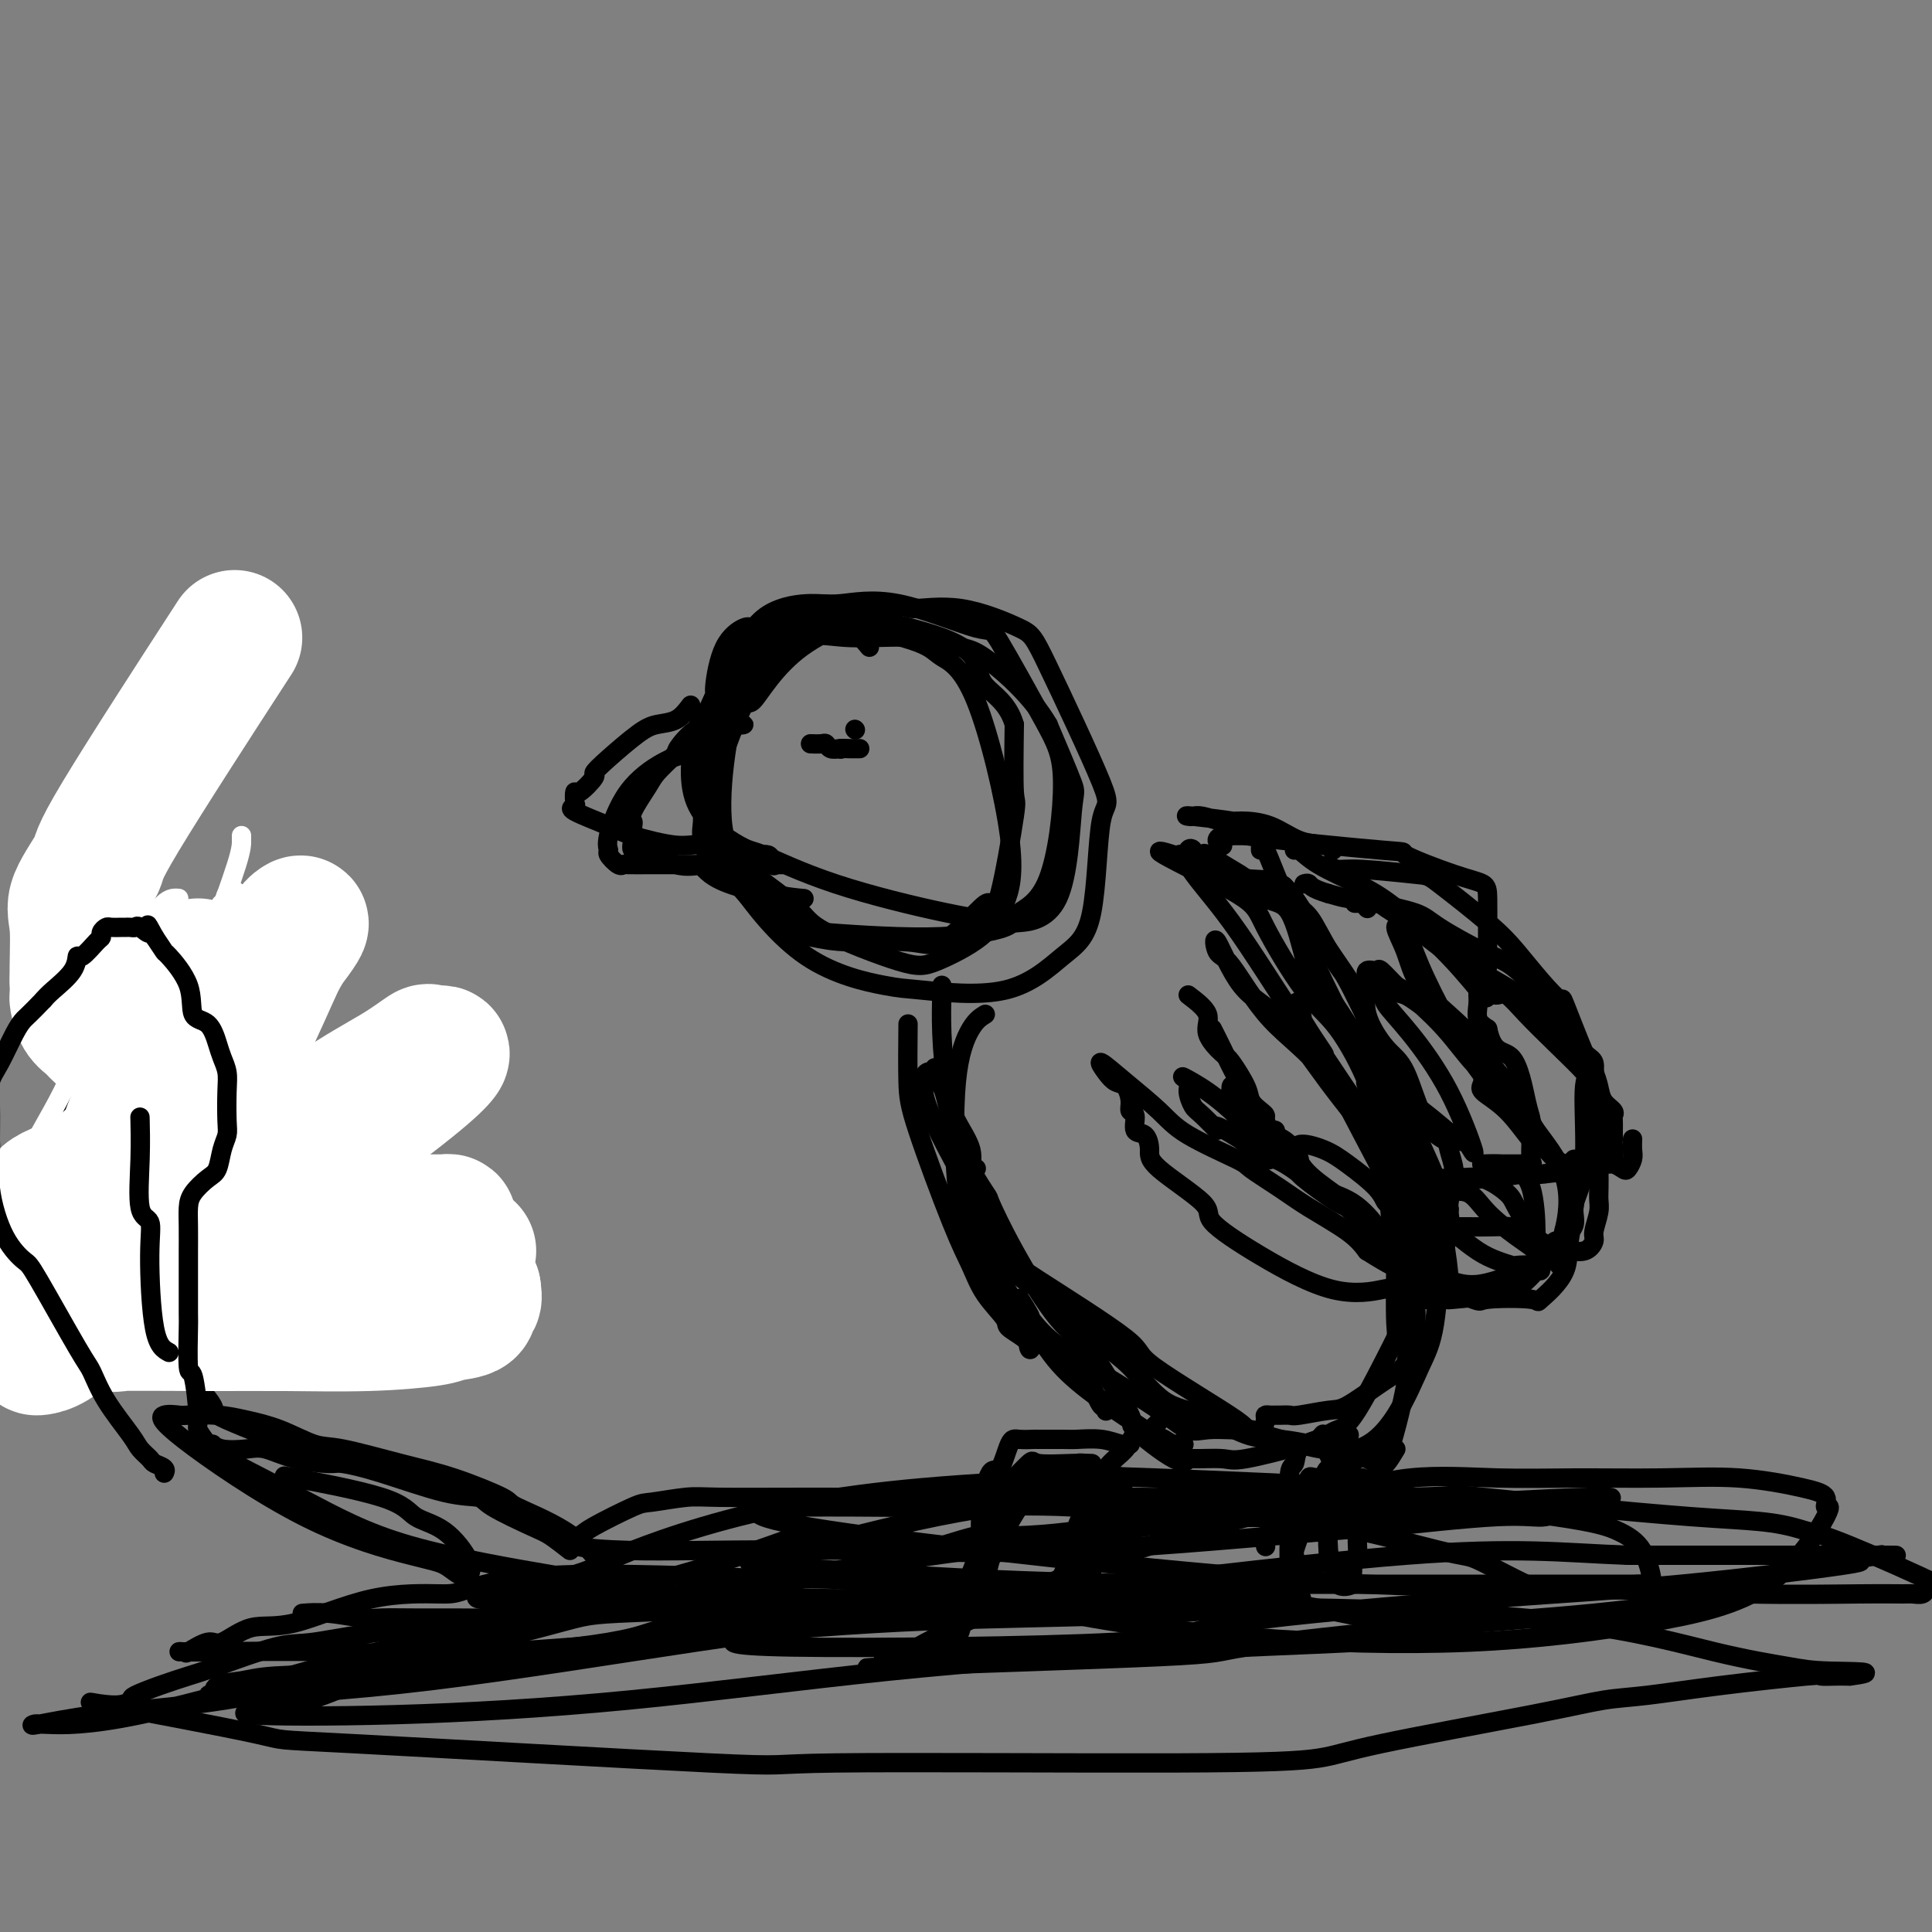 <svg viewBox='0 0 400 400' version='1.1' xmlns='http://www.w3.org/2000/svg' xmlns:xlink='http://www.w3.org/1999/xlink'><rect x="0" y="0" width="400" height="400" fill="#808080" stroke="none"/><g fill='none' stroke='#000000' stroke-width='4' stroke-linecap='round' stroke-linejoin='round'><path d='M180,134c-0.951,-1.155 -1.902,-2.310 -3,-3c-1.098,-0.690 -2.343,-0.917 -4,-1c-1.657,-0.083 -3.726,-0.024 -5,0c-1.274,0.024 -1.752,0.014 -3,0c-1.248,-0.014 -3.267,-0.032 -5,0c-1.733,0.032 -3.181,0.112 -4,0c-0.819,-0.112 -1.008,-0.418 -2,0c-0.992,0.418 -2.788,1.558 -4,4c-1.212,2.442 -1.841,6.184 -2,8c-0.159,1.816 0.153,1.704 0,2c-0.153,0.296 -0.770,1.000 -1,4c-0.230,3.000 -0.073,8.298 0,12c0.073,3.702 0.063,5.809 0,8c-0.063,2.191 -0.179,4.467 0,6c0.179,1.533 0.654,2.322 1,3c0.346,0.678 0.564,1.243 2,3c1.436,1.757 4.092,4.704 6,7c1.908,2.296 3.070,3.941 5,5c1.930,1.059 4.628,1.532 7,2c2.372,0.468 4.418,0.932 8,1c3.582,0.068 8.702,-0.261 12,0c3.298,0.261 4.776,1.112 7,0c2.224,-1.112 5.195,-4.186 7,-6c1.805,-1.814 2.445,-2.367 3,-2c0.555,0.367 1.025,1.655 2,-2c0.975,-3.655 2.455,-12.253 3,-16c0.545,-3.747 0.156,-2.642 0,-5c-0.156,-2.358 -0.078,-8.179 0,-14'/><path d='M210,150c-1.287,-4.511 -4.504,-6.290 -6,-8c-1.496,-1.710 -1.272,-3.351 -2,-5c-0.728,-1.649 -2.406,-3.306 -7,-5c-4.594,-1.694 -12.102,-3.427 -15,-4c-2.898,-0.573 -1.187,0.013 -3,0c-1.813,-0.013 -7.149,-0.625 -11,0c-3.851,0.625 -6.215,2.486 -7,3c-0.785,0.514 0.010,-0.321 -1,2c-1.010,2.321 -3.826,7.797 -5,10c-1.174,2.203 -0.707,1.131 -1,3c-0.293,1.869 -1.345,6.678 -2,12c-0.655,5.322 -0.913,11.157 0,15c0.913,3.843 2.998,5.695 6,8c3.002,2.305 6.921,5.063 9,7c2.079,1.937 2.317,3.054 6,5c3.683,1.946 10.810,4.723 15,6c4.190,1.277 5.443,1.055 8,0c2.557,-1.055 6.420,-2.943 9,-5c2.580,-2.057 3.878,-4.283 5,-7c1.122,-2.717 2.068,-5.927 1,-14c-1.068,-8.073 -4.150,-21.011 -7,-28c-2.850,-6.989 -5.468,-8.031 -7,-9c-1.532,-0.969 -1.978,-1.865 -5,-3c-3.022,-1.135 -8.621,-2.510 -12,-3c-3.379,-0.490 -4.537,-0.097 -7,0c-2.463,0.097 -6.232,-0.104 -9,1c-2.768,1.104 -4.536,3.512 -6,6c-1.464,2.488 -2.625,5.054 -4,7c-1.375,1.946 -2.964,3.270 -4,6c-1.036,2.730 -1.518,6.865 -2,11'/><path d='M146,161c-0.540,4.510 -0.890,10.285 0,14c0.890,3.715 3.021,5.368 7,8c3.979,2.632 9.807,6.241 12,8c2.193,1.759 0.750,1.668 5,2c4.250,0.332 14.192,1.088 22,1c7.808,-0.088 13.483,-1.019 16,-2c2.517,-0.981 1.875,-2.013 3,-3c1.125,-0.987 4.016,-1.930 6,-7c1.984,-5.070 3.060,-14.267 3,-20c-0.060,-5.733 -1.257,-8.001 -4,-13c-2.743,-4.999 -7.033,-12.728 -9,-16c-1.967,-3.272 -1.610,-2.088 -5,-3c-3.390,-0.912 -10.528,-3.919 -16,-5c-5.472,-1.081 -9.280,-0.236 -12,0c-2.720,0.236 -4.353,-0.137 -7,0c-2.647,0.137 -6.308,0.782 -9,3c-2.692,2.218 -4.414,6.007 -6,9c-1.586,2.993 -3.034,5.188 -4,7c-0.966,1.812 -1.448,3.241 -2,4c-0.552,0.759 -1.173,0.847 -2,4c-0.827,3.153 -1.861,9.369 0,14c1.861,4.631 6.615,7.675 9,9c2.385,1.325 2.401,0.930 5,2c2.599,1.070 7.782,3.606 15,6c7.218,2.394 16.473,4.648 23,6c6.527,1.352 10.327,1.803 12,2c1.673,0.197 1.219,0.138 3,0c1.781,-0.138 5.797,-0.357 8,-5c2.203,-4.643 2.593,-13.712 3,-18c0.407,-4.288 0.831,-3.797 0,-6c-0.831,-2.203 -2.915,-7.102 -5,-12'/><path d='M217,150c-3.221,-5.581 -8.774,-10.533 -12,-13c-3.226,-2.467 -4.127,-2.448 -6,-3c-1.873,-0.552 -4.720,-1.676 -9,-2c-4.280,-0.324 -9.993,0.154 -14,0c-4.007,-0.154 -6.307,-0.938 -9,0c-2.693,0.938 -5.779,3.597 -8,6c-2.221,2.403 -3.578,4.551 -5,6c-1.422,1.449 -2.908,2.198 -4,4c-1.092,1.802 -1.789,4.655 -2,9c-0.211,4.345 0.065,10.180 0,13c-0.065,2.820 -0.472,2.624 0,4c0.472,1.376 1.822,4.322 5,9c3.178,4.678 8.182,11.088 14,15c5.818,3.912 12.448,5.328 16,6c3.552,0.672 4.025,0.601 8,1c3.975,0.399 11.454,1.267 17,0c5.546,-1.267 9.161,-4.668 12,-7c2.839,-2.332 4.902,-3.595 6,-9c1.098,-5.405 1.229,-14.952 2,-19c0.771,-4.048 2.181,-2.596 0,-8c-2.181,-5.404 -7.953,-17.663 -11,-24c-3.047,-6.337 -3.368,-6.751 -6,-8c-2.632,-1.249 -7.574,-3.332 -12,-4c-4.426,-0.668 -8.335,0.079 -10,0c-1.665,-0.079 -1.085,-0.985 -5,0c-3.915,0.985 -12.324,3.861 -18,8c-5.676,4.139 -8.620,9.540 -10,11c-1.380,1.460 -1.195,-1.021 -3,3c-1.805,4.021 -5.601,14.544 -7,20c-1.399,5.456 -0.400,5.845 0,7c0.400,1.155 0.200,3.078 0,5'/><path d='M146,180c2.524,2.929 8.833,4.250 13,5c4.167,0.750 6.190,0.929 7,1c0.810,0.071 0.405,0.036 0,0'/><path d='M143,146c-0.895,1.181 -1.789,2.362 -3,3c-1.211,0.638 -2.738,0.732 -4,1c-1.262,0.268 -2.257,0.711 -4,2c-1.743,1.289 -4.232,3.426 -6,5c-1.768,1.574 -2.814,2.586 -3,3c-0.186,0.414 0.488,0.230 0,1c-0.488,0.770 -2.137,2.495 -3,3c-0.863,0.505 -0.940,-0.209 -1,0c-0.060,0.209 -0.104,1.340 0,2c0.104,0.660 0.355,0.851 0,1c-0.355,0.149 -1.316,0.258 0,1c1.316,0.742 4.910,2.116 7,3c2.090,0.884 2.676,1.279 5,2c2.324,0.721 6.388,1.770 9,2c2.612,0.230 3.773,-0.359 6,0c2.227,0.359 5.519,1.665 8,2c2.481,0.335 4.151,-0.303 5,0c0.849,0.303 0.877,1.545 1,2c0.123,0.455 0.341,0.122 1,0c0.659,-0.122 1.760,-0.035 1,0c-0.760,0.035 -3.380,0.017 -6,0'/><path d='M156,179c-2.448,0.000 -6.068,0.000 -9,0c-2.932,-0.000 -5.178,-0.001 -6,0c-0.822,0.001 -0.222,0.002 -1,0c-0.778,-0.002 -2.934,-0.007 -5,0c-2.066,0.007 -4.041,0.027 -5,0c-0.959,-0.027 -0.900,-0.102 -1,0c-0.100,0.102 -0.357,0.381 -1,0c-0.643,-0.381 -1.670,-1.422 -2,-2c-0.330,-0.578 0.038,-0.693 0,-1c-0.038,-0.307 -0.481,-0.805 0,-3c0.481,-2.195 1.886,-6.087 4,-9c2.114,-2.913 4.937,-4.847 7,-6c2.063,-1.153 3.364,-1.524 5,-2c1.636,-0.476 3.606,-1.056 5,-2c1.394,-0.944 2.213,-2.252 3,-3c0.787,-0.748 1.542,-0.936 2,-1c0.458,-0.064 0.620,-0.004 1,0c0.380,0.004 0.977,-0.049 1,0c0.023,0.049 -0.530,0.199 -2,0c-1.470,-0.199 -3.857,-0.746 -6,0c-2.143,0.746 -4.041,2.785 -5,4c-0.959,1.215 -0.980,1.608 -1,2'/><path d='M140,156c-1.762,1.725 -3.166,3.039 -4,4c-0.834,0.961 -1.099,1.571 -2,3c-0.901,1.429 -2.437,3.677 -3,5c-0.563,1.323 -0.153,1.722 0,2c0.153,0.278 0.047,0.436 0,1c-0.047,0.564 -0.037,1.536 0,2c0.037,0.464 0.102,0.422 0,1c-0.102,0.578 -0.370,1.777 0,2c0.370,0.223 1.378,-0.529 3,0c1.622,0.529 3.857,2.338 6,3c2.143,0.662 4.192,0.178 6,0c1.808,-0.178 3.374,-0.051 4,0c0.626,0.051 0.313,0.025 0,0'/><path d='M195,204c0.021,0.227 0.042,0.454 0,2c-0.042,1.546 -0.145,4.412 0,8c0.145,3.588 0.540,7.900 1,11c0.460,3.100 0.985,4.988 2,7c1.015,2.012 2.519,4.148 3,6c0.481,1.852 -0.063,3.422 0,4c0.063,0.578 0.732,0.165 1,0c0.268,-0.165 0.134,-0.083 0,0'/><path d='M188,212c-0.042,4.453 -0.085,8.906 0,12c0.085,3.094 0.297,4.829 2,10c1.703,5.171 4.897,13.779 7,19c2.103,5.221 3.114,7.054 4,9c0.886,1.946 1.645,4.004 3,6c1.355,1.996 3.304,3.928 4,5c0.696,1.072 0.137,1.283 1,2c0.863,0.717 3.148,1.939 4,3c0.852,1.061 0.270,1.962 0,1c-0.270,-0.962 -0.229,-3.786 0,-5c0.229,-1.214 0.646,-0.820 0,-2c-0.646,-1.180 -2.354,-3.936 -2,-3c0.354,0.936 2.770,5.564 5,9c2.230,3.436 4.274,5.680 7,8c2.726,2.320 6.134,4.716 8,6c1.866,1.284 2.191,1.458 3,2c0.809,0.542 2.102,1.454 3,2c0.898,0.546 1.399,0.728 2,1c0.601,0.272 1.300,0.636 2,1'/><path d='M241,298c3.405,2.083 2.917,1.292 3,1c0.083,-0.292 0.738,-0.083 1,0c0.262,0.083 0.131,0.042 0,0'/><path d='M256,181c0.699,0.429 1.398,0.858 3,1c1.602,0.142 4.108,-0.003 6,1c1.892,1.003 3.169,3.153 5,6c1.831,2.847 4.217,6.391 6,9c1.783,2.609 2.962,4.283 4,6c1.038,1.717 1.934,3.478 3,7c1.066,3.522 2.304,8.805 3,12c0.696,3.195 0.852,4.303 1,5c0.148,0.697 0.288,0.984 1,6c0.712,5.016 1.995,14.763 3,20c1.005,5.237 1.733,5.964 2,8c0.267,2.036 0.071,5.379 0,7c-0.071,1.621 -0.019,1.519 0,3c0.019,1.481 0.006,4.544 0,6c-0.006,1.456 -0.006,1.307 0,2c0.006,0.693 0.016,2.230 0,3c-0.016,0.770 -0.060,0.773 0,1c0.060,0.227 0.222,0.680 0,1c-0.222,0.320 -0.829,0.509 -1,0c-0.171,-0.509 0.094,-1.717 0,-5c-0.094,-3.283 -0.547,-8.642 -1,-14'/><path d='M291,266c-0.213,-6.880 0.255,-15.580 0,-19c-0.255,-3.420 -1.235,-1.562 -2,-5c-0.765,-3.438 -1.317,-12.174 -2,-16c-0.683,-3.826 -1.497,-2.742 -2,-3c-0.503,-0.258 -0.694,-1.859 -3,-6c-2.306,-4.141 -6.726,-10.823 -9,-14c-2.274,-3.177 -2.401,-2.850 -3,-5c-0.599,-2.150 -1.671,-6.778 -3,-9c-1.329,-2.222 -2.914,-2.039 -5,-3c-2.086,-0.961 -4.672,-3.067 -6,-4c-1.328,-0.933 -1.397,-0.693 -3,-1c-1.603,-0.307 -4.738,-1.161 -6,-2c-1.262,-0.839 -0.650,-1.663 -1,-2c-0.350,-0.337 -1.662,-0.188 -2,0c-0.338,0.188 0.298,0.416 -1,0c-1.298,-0.416 -4.531,-1.475 -2,0c2.531,1.475 10.825,5.484 15,8c4.175,2.516 4.231,3.538 6,7c1.769,3.462 5.249,9.363 8,13c2.751,3.637 4.771,5.010 7,8c2.229,2.990 4.667,7.598 6,11c1.333,3.402 1.562,5.599 3,10c1.438,4.401 4.084,11.005 5,15c0.916,3.995 0.101,5.380 0,7c-0.101,1.620 0.511,3.475 1,5c0.489,1.525 0.854,2.722 1,4c0.146,1.278 0.073,2.639 0,4'/><path d='M293,269c0.312,4.150 0.092,4.524 0,6c-0.092,1.476 -0.055,4.055 -1,6c-0.945,1.945 -2.873,3.257 -4,4c-1.127,0.743 -1.453,0.917 -3,2c-1.547,1.083 -4.316,3.075 -6,4c-1.684,0.925 -2.282,0.784 -4,1c-1.718,0.216 -4.554,0.790 -6,1c-1.446,0.210 -1.502,0.056 -2,0c-0.498,-0.056 -1.439,-0.013 -2,0c-0.561,0.013 -0.741,-0.003 -1,0c-0.259,0.003 -0.598,0.025 -1,0c-0.402,-0.025 -0.866,-0.098 -1,0c-0.134,0.098 0.062,0.366 0,1c-0.062,0.634 -0.382,1.633 -1,2c-0.618,0.367 -1.532,0.101 -2,0c-0.468,-0.101 -0.489,-0.036 -1,0c-0.511,0.036 -1.513,0.044 -3,0c-1.487,-0.044 -3.460,-0.139 -5,0c-1.540,0.139 -2.648,0.511 -4,0c-1.352,-0.511 -2.950,-1.907 -6,-4c-3.050,-2.093 -7.553,-4.883 -11,-7c-3.447,-2.117 -5.838,-3.561 -8,-5c-2.162,-1.439 -4.095,-2.874 -6,-5c-1.905,-2.126 -3.783,-4.942 -5,-6c-1.217,-1.058 -1.774,-0.358 -3,-2c-1.226,-1.642 -3.123,-5.626 -4,-7c-0.877,-1.374 -0.736,-0.139 -1,-1c-0.264,-0.861 -0.933,-3.817 0,-4c0.933,-0.183 3.466,2.409 6,5'/><path d='M208,260c1.445,1.229 2.056,1.801 7,5c4.944,3.199 14.221,9.024 18,12c3.779,2.976 2.059,3.103 6,6c3.941,2.897 13.544,8.562 17,11c3.456,2.438 0.767,1.648 2,2c1.233,0.352 6.389,1.847 11,3c4.611,1.153 8.676,1.963 12,1c3.324,-0.963 5.907,-3.699 8,-7c2.093,-3.301 3.695,-7.166 5,-10c1.305,-2.834 2.311,-4.639 3,-9c0.689,-4.361 1.060,-11.280 1,-15c-0.060,-3.720 -0.552,-4.241 0,-5c0.552,-0.759 2.148,-1.756 0,-8c-2.148,-6.244 -8.038,-17.733 -10,-22c-1.962,-4.267 0.005,-1.310 -1,-4c-1.005,-2.690 -4.982,-11.027 -7,-15c-2.018,-3.973 -2.077,-3.582 -3,-5c-0.923,-1.418 -2.709,-4.643 -4,-7c-1.291,-2.357 -2.088,-3.844 -4,-5c-1.912,-1.156 -4.941,-1.981 -7,-3c-2.059,-1.019 -3.148,-2.234 -4,-3c-0.852,-0.766 -1.467,-1.084 -3,-2c-1.533,-0.916 -3.984,-2.430 -5,-3c-1.016,-0.570 -0.598,-0.197 -1,0c-0.402,0.197 -1.623,0.218 -2,0c-0.377,-0.218 0.091,-0.674 0,-1c-0.091,-0.326 -0.740,-0.522 -1,0c-0.260,0.522 -0.130,1.761 0,3'/><path d='M246,179c0.739,1.981 4.586,5.932 9,12c4.414,6.068 9.396,14.253 14,21c4.604,6.747 8.831,12.055 11,16c2.169,3.945 2.280,6.527 3,7c0.720,0.473 2.049,-1.164 3,2c0.951,3.164 1.525,11.131 2,16c0.475,4.869 0.851,6.642 1,7c0.149,0.358 0.072,-0.700 0,2c-0.072,2.700 -0.140,9.157 0,12c0.140,2.843 0.489,2.073 -1,5c-1.489,2.927 -4.815,9.552 -7,13c-2.185,3.448 -3.228,3.719 -4,4c-0.772,0.281 -1.272,0.573 -2,1c-0.728,0.427 -1.683,0.988 -5,2c-3.317,1.012 -8.997,2.473 -12,3c-3.003,0.527 -3.329,0.119 -5,0c-1.671,-0.119 -4.687,0.050 -6,0c-1.313,-0.050 -0.922,-0.320 -1,0c-0.078,0.320 -0.623,1.231 -3,0c-2.377,-1.231 -6.584,-4.605 -8,-6c-1.416,-1.395 -0.040,-0.812 -1,-3c-0.960,-2.188 -4.254,-7.147 -6,-10c-1.746,-2.853 -1.943,-3.600 -2,-4c-0.057,-0.400 0.028,-0.455 -1,-1c-1.028,-0.545 -3.167,-1.582 -6,-5c-2.833,-3.418 -6.359,-9.216 -9,-14c-2.641,-4.784 -4.395,-8.553 -5,-10c-0.605,-1.447 -0.059,-0.574 -1,-2c-0.941,-1.426 -3.369,-5.153 -5,-9c-1.631,-3.847 -2.466,-7.813 -3,-10c-0.534,-2.187 -0.767,-2.593 -1,-3'/><path d='M195,225c-2.456,-5.886 -1.095,-3.601 -1,-3c0.095,0.601 -1.074,-0.480 -2,0c-0.926,0.480 -1.607,2.522 0,7c1.607,4.478 5.502,11.390 9,18c3.498,6.610 6.600,12.916 9,16c2.400,3.084 4.098,2.945 7,5c2.902,2.055 7.010,6.302 10,9c2.990,2.698 4.864,3.846 7,6c2.136,2.154 4.536,5.315 7,7c2.464,1.685 4.994,1.896 8,3c3.006,1.104 6.489,3.101 9,4c2.511,0.899 4.049,0.700 7,1c2.951,0.300 7.314,1.098 9,2c1.686,0.902 0.696,1.906 2,2c1.304,0.094 4.903,-0.723 7,0c2.097,0.723 2.691,2.985 4,0c1.309,-2.985 3.333,-11.217 4,-15c0.667,-3.783 -0.023,-3.116 0,-4c0.023,-0.884 0.758,-3.318 1,-8c0.242,-4.682 -0.009,-11.610 0,-16c0.009,-4.390 0.277,-6.241 0,-10c-0.277,-3.759 -1.099,-9.427 -3,-15c-1.901,-5.573 -4.881,-11.050 -8,-17c-3.119,-5.950 -6.378,-12.371 -8,-16c-1.622,-3.629 -1.606,-4.465 -2,-6c-0.394,-1.535 -1.197,-3.767 -2,-6'/><path d='M269,189c-3.834,-7.891 -3.420,-5.120 -4,-6c-0.580,-0.880 -2.156,-5.411 -3,-7c-0.844,-1.589 -0.958,-0.235 -1,0c-0.042,0.235 -0.012,-0.647 0,-1c0.012,-0.353 0.006,-0.176 0,0'/><path d='M234,299c-0.530,0.113 -1.061,0.227 -2,0c-0.939,-0.227 -2.288,-0.793 -4,-1c-1.712,-0.207 -3.789,-0.055 -5,0c-1.211,0.055 -1.556,0.013 -3,0c-1.444,-0.013 -3.987,0.002 -5,0c-1.013,-0.002 -0.498,-0.021 -1,0c-0.502,0.021 -2.023,0.081 -3,0c-0.977,-0.081 -1.410,-0.304 -2,1c-0.590,1.304 -1.335,4.133 -2,5c-0.665,0.867 -1.249,-0.228 -2,1c-0.751,1.228 -1.669,4.780 -2,6c-0.331,1.220 -0.075,0.107 0,1c0.075,0.893 -0.032,3.792 0,5c0.032,1.208 0.205,0.726 0,1c-0.205,0.274 -0.786,1.305 -1,2c-0.214,0.695 -0.061,1.056 0,1c0.061,-0.056 0.031,-0.528 0,-1'/><path d='M202,320c-0.197,1.702 3.809,-5.045 6,-8c2.191,-2.955 2.566,-2.120 3,-2c0.434,0.120 0.928,-0.475 2,-1c1.072,-0.525 2.723,-0.982 4,-1c1.277,-0.018 2.179,0.401 3,0c0.821,-0.401 1.559,-1.623 2,-2c0.441,-0.377 0.584,0.090 1,0c0.416,-0.090 1.103,-0.736 2,-1c0.897,-0.264 2.003,-0.146 1,0c-1.003,0.146 -4.117,0.320 -6,0c-1.883,-0.320 -2.537,-1.134 -4,0c-1.463,1.134 -3.736,4.216 -5,6c-1.264,1.784 -1.519,2.270 -2,3c-0.481,0.730 -1.186,1.704 -2,3c-0.814,1.296 -1.735,2.914 -2,4c-0.265,1.086 0.128,1.639 0,2c-0.128,0.361 -0.777,0.530 -1,1c-0.223,0.470 -0.022,1.242 0,2c0.022,0.758 -0.137,1.502 0,1c0.137,-0.502 0.568,-2.251 1,-4'/><path d='M205,323c1.421,-3.123 4.474,-8.932 6,-11c1.526,-2.068 1.525,-0.397 3,-1c1.475,-0.603 4.426,-3.482 6,-5c1.574,-1.518 1.773,-1.675 2,-2c0.227,-0.325 0.484,-0.818 1,-1c0.516,-0.182 1.291,-0.053 2,0c0.709,0.053 1.351,0.030 1,0c-0.351,-0.030 -1.695,-0.069 -4,0c-2.305,0.069 -5.572,0.245 -7,0c-1.428,-0.245 -1.017,-0.911 -2,0c-0.983,0.911 -3.358,3.398 -5,5c-1.642,1.602 -2.549,2.320 -3,3c-0.451,0.680 -0.444,1.322 -1,3c-0.556,1.678 -1.673,4.393 -2,6c-0.327,1.607 0.137,2.107 0,3c-0.137,0.893 -0.874,2.179 -1,3c-0.126,0.821 0.358,1.176 0,2c-0.358,0.824 -1.560,2.118 -2,3c-0.440,0.882 -0.118,1.353 0,2c0.118,0.647 0.034,1.471 0,2c-0.034,0.529 -0.017,0.765 0,1'/><path d='M199,336c-0.933,4.111 -0.267,1.889 0,1c0.267,-0.889 0.133,-0.444 0,0'/><path d='M241,293c-0.961,1.223 -1.923,2.447 -3,3c-1.077,0.553 -2.271,0.436 -3,1c-0.729,0.564 -0.993,1.811 -2,3c-1.007,1.189 -2.757,2.322 -4,4c-1.243,1.678 -1.978,3.902 -3,6c-1.022,2.098 -2.330,4.071 -3,6c-0.670,1.929 -0.701,3.812 -1,5c-0.299,1.188 -0.864,1.679 -1,2c-0.136,0.321 0.159,0.472 0,1c-0.159,0.528 -0.772,1.433 -1,2c-0.228,0.567 -0.070,0.796 0,1c0.070,0.204 0.054,0.383 0,1c-0.054,0.617 -0.145,1.673 0,1c0.145,-0.673 0.525,-3.074 1,-5c0.475,-1.926 1.044,-3.376 2,-6c0.956,-2.624 2.300,-6.421 3,-8c0.700,-1.579 0.755,-0.939 1,-1c0.245,-0.061 0.681,-0.824 1,-1c0.319,-0.176 0.520,0.235 1,0c0.480,-0.235 1.240,-1.118 2,-2'/><path d='M231,306c0.940,-0.609 0.789,-0.130 1,0c0.211,0.130 0.785,-0.087 1,0c0.215,0.087 0.072,0.479 -1,2c-1.072,1.521 -3.072,4.172 -4,7c-0.928,2.828 -0.785,5.832 -1,7c-0.215,1.168 -0.790,0.499 -1,1c-0.210,0.501 -0.056,2.173 0,3c0.056,0.827 0.015,0.809 0,1c-0.015,0.191 -0.004,0.590 0,1c0.004,0.410 0.001,0.831 0,1c-0.001,0.169 -0.001,0.084 0,0'/><path d='M289,300c-0.701,1.175 -1.402,2.350 -2,3c-0.598,0.650 -1.092,0.776 -2,2c-0.908,1.224 -2.229,3.545 -3,6c-0.771,2.455 -0.991,5.043 -1,7c-0.009,1.957 0.193,3.284 0,4c-0.193,0.716 -0.781,0.822 -1,1c-0.219,0.178 -0.069,0.430 0,1c0.069,0.570 0.058,1.460 0,2c-0.058,0.540 -0.163,0.731 0,1c0.163,0.269 0.594,0.617 0,1c-0.594,0.383 -2.212,0.802 -3,0c-0.788,-0.802 -0.747,-2.823 -1,-4c-0.253,-1.177 -0.799,-1.509 -1,-3c-0.201,-1.491 -0.057,-4.140 0,-6c0.057,-1.860 0.029,-2.930 0,-4'/><path d='M275,311c0.189,-3.055 1.662,-2.192 2,-2c0.338,0.192 -0.460,-0.289 0,-1c0.460,-0.711 2.179,-1.654 3,-2c0.821,-0.346 0.743,-0.095 1,0c0.257,0.095 0.850,0.034 1,0c0.150,-0.034 -0.142,-0.042 -2,0c-1.858,0.042 -5.281,0.132 -7,0c-1.719,-0.132 -1.733,-0.488 -2,0c-0.267,0.488 -0.789,1.819 -2,3c-1.211,1.181 -3.113,2.213 -4,3c-0.887,0.787 -0.760,1.329 -1,2c-0.240,0.671 -0.849,1.473 -1,2c-0.151,0.527 0.155,0.781 0,1c-0.155,0.219 -0.773,0.405 -1,1c-0.227,0.595 -0.065,1.599 0,2c0.065,0.401 0.032,0.201 0,0'/><path d='M286,299c-2.541,1.669 -5.083,3.337 -7,4c-1.917,0.663 -3.210,0.319 -4,1c-0.790,0.681 -1.077,2.385 -2,4c-0.923,1.615 -2.482,3.139 -3,4c-0.518,0.861 0.004,1.057 0,2c-0.004,0.943 -0.536,2.633 -1,4c-0.464,1.367 -0.860,2.411 -1,3c-0.140,0.589 -0.023,0.723 0,1c0.023,0.277 -0.046,0.697 0,1c0.046,0.303 0.208,0.491 0,1c-0.208,0.509 -0.784,1.340 -1,0c-0.216,-1.340 -0.071,-4.852 0,-7c0.071,-2.148 0.069,-2.932 0,-5c-0.069,-2.068 -0.204,-5.420 0,-7c0.204,-1.580 0.747,-1.387 1,-2c0.253,-0.613 0.215,-2.032 1,-3c0.785,-0.968 2.392,-1.484 4,-2'/><path d='M273,298c1.108,-1.309 0.878,-1.083 1,-1c0.122,0.083 0.595,0.022 1,0c0.405,-0.022 0.743,-0.005 1,0c0.257,0.005 0.433,-0.001 1,0c0.567,0.001 1.526,0.008 2,0c0.474,-0.008 0.463,-0.033 0,1c-0.463,1.033 -1.378,3.124 -2,5c-0.622,1.876 -0.951,3.539 -1,5c-0.049,1.461 0.183,2.721 0,4c-0.183,1.279 -0.781,2.578 -1,4c-0.219,1.422 -0.059,2.969 0,4c0.059,1.031 0.016,1.547 0,2c-0.016,0.453 -0.005,0.844 0,1c0.005,0.156 0.002,0.078 0,0'/><path d='M246,206c1.772,1.352 3.543,2.704 4,4c0.457,1.296 -0.401,2.535 0,4c0.401,1.465 2.061,3.156 3,4c0.939,0.844 1.156,0.842 2,2c0.844,1.158 2.317,3.475 3,5c0.683,1.525 0.578,2.259 1,3c0.422,0.741 1.371,1.490 2,2c0.629,0.510 0.940,0.781 1,1c0.060,0.219 -0.129,0.387 0,1c0.129,0.613 0.577,1.671 1,2c0.423,0.329 0.822,-0.072 1,0c0.178,0.072 0.135,0.619 -1,0c-1.135,-0.619 -3.363,-2.402 -5,-4c-1.637,-1.598 -2.682,-3.011 -3,-4c-0.318,-0.989 0.090,-1.554 0,-1c-0.090,0.554 -0.678,2.226 0,4c0.678,1.774 2.622,3.650 4,5c1.378,1.350 2.189,2.175 3,3'/><path d='M262,237c2.421,2.326 4.973,4.140 6,5c1.027,0.860 0.527,0.767 2,2c1.473,1.233 4.918,3.794 7,5c2.082,1.206 2.802,1.059 3,1c0.198,-0.059 -0.126,-0.030 1,1c1.126,1.030 3.702,3.061 5,4c1.298,0.939 1.317,0.787 2,1c0.683,0.213 2.031,0.790 3,1c0.969,0.210 1.560,0.053 2,0c0.440,-0.053 0.730,-0.002 1,0c0.270,0.002 0.521,-0.044 1,0c0.479,0.044 1.186,0.178 2,0c0.814,-0.178 1.735,-0.667 2,-1c0.265,-0.333 -0.124,-0.509 0,-1c0.124,-0.491 0.762,-1.297 1,-2c0.238,-0.703 0.076,-1.301 0,-2c-0.076,-0.699 -0.067,-1.497 0,-2c0.067,-0.503 0.191,-0.711 0,-1c-0.191,-0.289 -0.696,-0.661 0,-1c0.696,-0.339 2.595,-0.647 4,0c1.405,0.647 2.316,2.247 4,4c1.684,1.753 4.141,3.658 6,5c1.859,1.342 3.118,2.120 4,3c0.882,0.880 1.385,1.860 2,2c0.615,0.140 1.340,-0.560 2,0c0.660,0.560 1.255,2.382 2,0c0.745,-2.382 1.642,-8.966 2,-12c0.358,-3.034 0.179,-2.517 0,-2'/><path d='M326,247c0.335,-3.463 0.173,-5.120 0,-6c-0.173,-0.880 -0.356,-0.983 0,-1c0.356,-0.017 1.251,0.051 2,0c0.749,-0.051 1.352,-0.222 2,0c0.648,0.222 1.340,0.838 2,1c0.660,0.162 1.287,-0.130 2,0c0.713,0.130 1.512,0.683 2,1c0.488,0.317 0.667,0.400 1,0c0.333,-0.400 0.821,-1.282 1,-2c0.179,-0.718 0.048,-1.270 0,-2c-0.048,-0.730 -0.014,-1.637 0,-2c0.014,-0.363 0.007,-0.181 0,0'/><path d='M251,213c0.572,1.118 1.144,2.237 2,4c0.856,1.763 1.997,4.172 3,6c1.003,1.828 1.867,3.076 3,5c1.133,1.924 2.534,4.523 4,6c1.466,1.477 2.997,1.833 4,3c1.003,1.167 1.480,3.146 3,5c1.520,1.854 4.085,3.584 6,5c1.915,1.416 3.182,2.519 5,4c1.818,1.481 4.188,3.339 5,4c0.812,0.661 0.065,0.125 1,1c0.935,0.875 3.551,3.163 5,4c1.449,0.837 1.732,0.224 2,0c0.268,-0.224 0.521,-0.060 1,0c0.479,0.060 1.185,0.016 2,0c0.815,-0.016 1.738,-0.004 2,0c0.262,0.004 -0.138,0.001 0,-1c0.138,-1.001 0.812,-3.000 1,-4c0.188,-1.000 -0.111,-1.000 0,-1c0.111,-0.000 0.631,-0.001 1,0c0.369,0.001 0.587,0.002 1,0c0.413,-0.002 1.020,-0.009 2,0c0.980,0.009 2.335,0.033 4,0c1.665,-0.033 3.642,-0.122 5,0c1.358,0.122 2.096,0.456 3,1c0.904,0.544 1.972,1.298 3,2c1.028,0.702 2.014,1.351 3,2'/><path d='M322,259c3.316,0.746 2.605,0.110 3,0c0.395,-0.110 1.895,0.306 3,0c1.105,-0.306 1.813,-1.332 2,-2c0.187,-0.668 -0.149,-0.976 0,-2c0.149,-1.024 0.781,-2.762 1,-4c0.219,-1.238 0.024,-1.976 0,-3c-0.024,-1.024 0.121,-2.332 0,-7c-0.121,-4.668 -0.510,-12.694 -1,-16c-0.490,-3.306 -1.081,-1.892 -1,-2c0.081,-0.108 0.836,-1.739 -1,-4c-1.836,-2.261 -6.261,-5.152 -8,-7c-1.739,-1.848 -0.791,-2.653 -4,-5c-3.209,-2.347 -10.573,-6.237 -15,-9c-4.427,-2.763 -5.915,-4.401 -8,-6c-2.085,-1.599 -4.765,-3.161 -6,-4c-1.235,-0.839 -1.025,-0.957 -2,-1c-0.975,-0.043 -3.136,-0.012 -4,0c-0.864,0.012 -0.432,0.006 0,0'/><path d='M275,179c0.591,0.451 1.182,0.903 2,1c0.818,0.097 1.862,-0.160 5,0c3.138,0.160 8.368,0.737 11,1c2.632,0.263 2.664,0.213 5,2c2.336,1.787 6.976,5.412 10,8c3.024,2.588 4.431,4.139 6,6c1.569,1.861 3.299,4.031 5,6c1.701,1.969 3.373,3.738 4,4c0.627,0.262 0.208,-0.982 1,1c0.792,1.982 2.794,7.189 4,10c1.206,2.811 1.615,3.226 2,4c0.385,0.774 0.744,1.908 1,3c0.256,1.092 0.408,2.142 1,3c0.592,0.858 1.623,1.525 2,2c0.377,0.475 0.101,0.758 0,1c-0.101,0.242 -0.027,0.444 0,1c0.027,0.556 0.009,1.466 0,2c-0.009,0.534 -0.008,0.692 0,1c0.008,0.308 0.021,0.765 0,1c-0.021,0.235 -0.078,0.248 0,1c0.078,0.752 0.289,2.243 0,3c-0.289,0.757 -1.078,0.781 -2,1c-0.922,0.219 -1.978,0.634 -4,1c-2.022,0.366 -5.011,0.683 -8,1'/><path d='M320,243c-2.693,0.403 -2.424,-0.088 -4,0c-1.576,0.088 -4.996,0.756 -8,1c-3.004,0.244 -5.593,0.065 -8,0c-2.407,-0.065 -4.634,-0.017 -6,0c-1.366,0.017 -1.872,0.002 -2,0c-0.128,-0.002 0.123,0.009 -1,0c-1.123,-0.009 -3.621,-0.038 -2,0c1.621,0.038 7.359,0.143 11,0c3.641,-0.143 5.185,-0.535 7,0c1.815,0.535 3.902,1.997 5,3c1.098,1.003 1.208,1.549 2,3c0.792,1.451 2.265,3.808 3,5c0.735,1.192 0.730,1.218 1,2c0.270,0.782 0.813,2.320 1,3c0.187,0.680 0.017,0.501 0,1c-0.017,0.499 0.117,1.675 0,2c-0.117,0.325 -0.487,-0.199 -2,0c-1.513,0.199 -4.169,1.123 -7,2c-2.831,0.877 -5.836,1.708 -10,0c-4.164,-1.708 -9.486,-5.954 -12,-8c-2.514,-2.046 -2.218,-1.891 -3,-3c-0.782,-1.109 -2.640,-3.481 -5,-5c-2.360,-1.519 -5.221,-2.183 -7,-3c-1.779,-0.817 -2.477,-1.786 -4,-3c-1.523,-1.214 -3.872,-2.673 -5,-3c-1.128,-0.327 -1.037,0.478 -2,0c-0.963,-0.478 -2.982,-2.239 -5,-4'/><path d='M257,236c-7.630,-4.779 -5.205,-2.225 -5,-2c0.205,0.225 -1.809,-1.879 -3,-3c-1.191,-1.121 -1.559,-1.260 -2,-2c-0.441,-0.740 -0.953,-2.081 -1,-3c-0.047,-0.919 0.373,-1.415 0,-2c-0.373,-0.585 -1.537,-1.260 -1,-1c0.537,0.260 2.776,1.453 5,3c2.224,1.547 4.432,3.446 6,5c1.568,1.554 2.496,2.764 5,5c2.504,2.236 6.585,5.500 10,8c3.415,2.500 6.164,4.236 9,7c2.836,2.764 5.760,6.558 8,9c2.240,2.442 3.797,3.534 7,5c3.203,1.466 8.054,3.305 10,4c1.946,0.695 0.987,0.244 3,0c2.013,-0.244 6.997,-0.282 9,0c2.003,0.282 1.026,0.884 2,0c0.974,-0.884 3.900,-3.255 5,-6c1.100,-2.745 0.375,-5.863 0,-7c-0.375,-1.137 -0.401,-0.294 0,-2c0.401,-1.706 1.229,-5.963 0,-10c-1.229,-4.037 -4.515,-7.855 -6,-10c-1.485,-2.145 -1.169,-2.616 -2,-4c-0.831,-1.384 -2.809,-3.681 -4,-5c-1.191,-1.319 -1.596,-1.659 -2,-2'/><path d='M310,223c-2.554,-3.161 -1.938,-0.565 -2,0c-0.062,0.565 -0.802,-0.902 -1,-1c-0.198,-0.098 0.144,1.172 0,2c-0.144,0.828 -0.775,1.213 0,2c0.775,0.787 2.957,1.975 5,4c2.043,2.025 3.948,4.886 5,6c1.052,1.114 1.250,0.480 2,1c0.750,0.520 2.050,2.192 3,3c0.950,0.808 1.550,0.751 2,1c0.450,0.249 0.751,0.804 1,1c0.249,0.196 0.444,0.034 1,0c0.556,-0.034 1.471,0.061 2,0c0.529,-0.061 0.673,-0.279 1,0c0.327,0.279 0.836,1.056 1,-2c0.164,-3.056 -0.019,-9.946 0,-14c0.019,-4.054 0.239,-5.271 0,-6c-0.239,-0.729 -0.936,-0.969 -2,-2c-1.064,-1.031 -2.494,-2.853 -4,-5c-1.506,-2.147 -3.087,-4.620 -5,-7c-1.913,-2.380 -4.157,-4.669 -6,-6c-1.843,-1.331 -3.285,-1.706 -6,-3c-2.715,-1.294 -6.704,-3.509 -9,-5c-2.296,-1.491 -2.900,-2.259 -5,-3c-2.100,-0.741 -5.697,-1.456 -8,-2c-2.303,-0.544 -3.312,-0.916 -4,-1c-0.688,-0.084 -1.054,0.119 -2,0c-0.946,-0.119 -2.473,-0.559 -4,-1'/><path d='M275,185c-3.631,-1.071 -3.708,-1.750 -4,-2c-0.292,-0.250 -0.798,-0.071 -1,0c-0.202,0.071 -0.101,0.036 0,0'/><path d='M283,188c0.000,0.000 0.100,0.100 0.1,0.1'/><path d='M174,155c0.000,0.000 0.100,0.100 0.1,0.1'/><path d='M276,176c-0.419,-0.392 -0.838,-0.783 -2,-1c-1.162,-0.217 -3.067,-0.258 -5,-1c-1.933,-0.742 -3.894,-2.185 -6,-3c-2.106,-0.815 -4.357,-1.003 -6,-1c-1.643,0.003 -2.679,0.196 -4,0c-1.321,-0.196 -2.927,-0.781 -4,-1c-1.073,-0.219 -1.612,-0.071 -2,0c-0.388,0.071 -0.626,0.065 -1,0c-0.374,-0.065 -0.886,-0.189 1,0c1.886,0.189 6.169,0.692 8,1c1.831,0.308 1.208,0.422 2,1c0.792,0.578 2.998,1.619 4,2c1.002,0.381 0.799,0.102 1,0c0.201,-0.102 0.807,-0.027 1,0c0.193,0.027 -0.025,0.007 -1,0c-0.975,-0.007 -2.707,-0.002 -4,0c-1.293,0.002 -2.146,0.001 -3,0'/><path d='M255,173c-1.305,-0.045 -1.566,-0.156 -2,0c-0.434,0.156 -1.040,0.581 -1,1c0.040,0.419 0.726,0.834 1,1c0.274,0.166 0.137,0.083 0,0'/><path d='M177,151c0.000,0.000 0.100,0.100 0.1,0.1'/><path d='M178,155c-0.356,-0.002 -0.711,-0.004 -1,0c-0.289,0.004 -0.510,0.015 -1,0c-0.490,-0.015 -1.249,-0.057 -2,0c-0.751,0.057 -1.494,0.211 -2,0c-0.506,-0.211 -0.775,-0.789 -1,-1c-0.225,-0.211 -0.407,-0.057 -1,0c-0.593,0.057 -1.598,0.016 -2,0c-0.402,-0.016 -0.201,-0.008 0,0'/><path d='M258,171c-3.088,0.507 -6.176,1.014 0,2c6.176,0.986 21.616,2.452 28,3c6.384,0.548 3.710,0.179 5,1c1.290,0.821 6.542,2.833 10,4c3.458,1.167 5.123,1.489 6,2c0.877,0.511 0.968,1.210 1,3c0.032,1.790 0.006,4.672 0,6c-0.006,1.328 0.009,1.101 0,2c-0.009,0.899 -0.041,2.923 0,4c0.041,1.077 0.154,1.205 0,2c-0.154,0.795 -0.577,2.256 -1,3c-0.423,0.744 -0.847,0.769 -1,1c-0.153,0.231 -0.035,0.667 0,1c0.035,0.333 -0.011,0.564 0,1c0.011,0.436 0.080,1.079 0,2c-0.080,0.921 -0.309,2.120 0,3c0.309,0.880 1.154,1.440 2,2'/><path d='M308,213c1.121,5.506 3.425,4.270 5,6c1.575,1.730 2.421,6.425 3,9c0.579,2.575 0.889,3.030 1,4c0.111,0.970 0.021,2.456 0,3c-0.021,0.544 0.026,0.146 0,1c-0.026,0.854 -0.125,2.961 0,4c0.125,1.039 0.473,1.010 0,1c-0.473,-0.010 -1.766,-0.003 -3,0c-1.234,0.003 -2.409,0.000 -3,0c-0.591,-0.000 -0.598,0.002 -1,0c-0.402,-0.002 -1.197,-0.007 -2,0c-0.803,0.007 -1.612,0.028 -1,0c0.612,-0.028 2.646,-0.103 4,0c1.354,0.103 2.027,0.385 3,1c0.973,0.615 2.246,1.562 3,4c0.754,2.438 0.989,6.365 1,9c0.011,2.635 -0.202,3.978 0,5c0.202,1.022 0.819,1.724 0,3c-0.819,1.276 -3.074,3.127 -4,4c-0.926,0.873 -0.522,0.767 -3,1c-2.478,0.233 -7.840,0.805 -10,1c-2.160,0.195 -1.120,0.014 -2,0c-0.880,-0.014 -3.679,0.141 -5,0c-1.321,-0.141 -1.163,-0.576 -1,-1c0.163,-0.424 0.332,-0.835 0,-1c-0.332,-0.165 -1.166,-0.082 -2,0'/><path d='M291,267c-3.820,-0.241 -3.369,-0.343 -5,0c-1.631,0.343 -5.345,1.130 -10,0c-4.655,-1.130 -10.252,-4.178 -15,-7c-4.748,-2.822 -8.647,-5.419 -10,-7c-1.353,-1.581 -0.160,-2.148 -2,-4c-1.840,-1.852 -6.712,-4.990 -9,-7c-2.288,-2.010 -1.990,-2.891 -2,-4c-0.010,-1.109 -0.328,-2.445 -1,-3c-0.672,-0.555 -1.699,-0.327 -2,-1c-0.301,-0.673 0.124,-2.246 0,-3c-0.124,-0.754 -0.795,-0.690 -1,-1c-0.205,-0.310 0.057,-0.993 0,-2c-0.057,-1.007 -0.433,-2.337 -1,-3c-0.567,-0.663 -1.324,-0.660 -2,-1c-0.676,-0.340 -1.272,-1.023 -2,-2c-0.728,-0.977 -1.588,-2.248 -1,-2c0.588,0.248 2.626,2.014 5,4c2.374,1.986 5.085,4.190 7,6c1.915,1.810 3.032,3.224 6,5c2.968,1.776 7.785,3.913 10,5c2.215,1.087 1.828,1.123 3,2c1.172,0.877 3.902,2.596 6,4c2.098,1.404 3.565,2.493 6,4c2.435,1.507 5.839,3.430 8,5c2.161,1.570 3.081,2.785 4,4'/><path d='M283,259c9.806,6.201 7.322,3.202 8,3c0.678,-0.202 4.520,2.392 6,3c1.480,0.608 0.600,-0.770 1,0c0.400,0.770 2.080,3.687 2,0c-0.080,-3.687 -1.921,-13.979 -3,-18c-1.079,-4.021 -1.397,-1.771 -3,-4c-1.603,-2.229 -4.489,-8.937 -6,-12c-1.511,-3.063 -1.645,-2.480 -2,-3c-0.355,-0.520 -0.932,-2.143 -1,-3c-0.068,-0.857 0.372,-0.949 0,-1c-0.372,-0.051 -1.554,-0.060 -2,0c-0.446,0.060 -0.154,0.190 0,1c0.154,0.810 0.170,2.300 0,4c-0.170,1.700 -0.525,3.612 0,5c0.525,1.388 1.931,2.254 4,4c2.069,1.746 4.801,4.372 6,6c1.199,1.628 0.866,2.257 2,4c1.134,1.743 3.737,4.600 5,6c1.263,1.400 1.187,1.342 2,2c0.813,0.658 2.516,2.032 4,3c1.484,0.968 2.750,1.530 4,2c1.250,0.470 2.484,0.848 3,1c0.516,0.152 0.312,0.077 1,0c0.688,-0.077 2.267,-0.155 3,0c0.733,0.155 0.620,0.542 1,0c0.380,-0.542 1.251,-2.012 2,-3c0.749,-0.988 1.374,-1.494 2,-2'/><path d='M322,257c1.569,-0.724 0.993,-0.033 1,0c0.007,0.033 0.598,-0.592 1,-1c0.402,-0.408 0.614,-0.601 1,-1c0.386,-0.399 0.945,-1.006 1,-2c0.055,-0.994 -0.395,-2.375 0,-4c0.395,-1.625 1.636,-3.494 2,-8c0.364,-4.506 -0.147,-11.650 0,-15c0.147,-3.350 0.952,-2.908 0,-4c-0.952,-1.092 -3.660,-3.720 -6,-6c-2.340,-2.280 -4.311,-4.213 -6,-6c-1.689,-1.787 -3.097,-3.428 -4,-4c-0.903,-0.572 -1.303,-0.074 -2,0c-0.697,0.074 -1.691,-0.275 -2,0c-0.309,0.275 0.066,1.176 -1,0c-1.066,-1.176 -3.574,-4.428 -7,-8c-3.426,-3.572 -7.769,-7.465 -11,-10c-3.231,-2.535 -5.349,-3.712 -8,-5c-2.651,-1.288 -5.834,-2.685 -8,-4c-2.166,-1.315 -3.314,-2.546 -4,-3c-0.686,-0.454 -0.910,-0.130 -1,0c-0.090,0.130 -0.045,0.065 0,0'/><path d='M269,240c-0.460,-1.324 -0.919,-2.648 0,-3c0.919,-0.352 3.217,0.269 5,1c1.783,0.731 3.051,1.572 5,3c1.949,1.428 4.579,3.444 6,5c1.421,1.556 1.633,2.652 2,3c0.367,0.348 0.889,-0.053 2,1c1.111,1.053 2.812,3.559 0,-2c-2.812,-5.559 -10.138,-19.184 -13,-25c-2.862,-5.816 -1.261,-3.822 -2,-5c-0.739,-1.178 -3.818,-5.527 -5,-8c-1.182,-2.473 -0.467,-3.070 0,-2c0.467,1.070 0.688,3.808 1,5c0.312,1.192 0.717,0.837 3,4c2.283,3.163 6.446,9.845 9,13c2.554,3.155 3.499,2.784 5,4c1.501,1.216 3.558,4.020 5,6c1.442,1.980 2.269,3.137 3,4c0.731,0.863 1.365,1.431 2,2'/><path d='M297,246c4.845,6.504 2.957,4.765 1,1c-1.957,-3.765 -3.983,-9.557 -7,-15c-3.017,-5.443 -7.026,-10.537 -9,-13c-1.974,-2.463 -1.912,-2.296 -2,-3c-0.088,-0.704 -0.325,-2.279 -1,-3c-0.675,-0.721 -1.788,-0.589 -2,-1c-0.212,-0.411 0.479,-1.367 3,1c2.521,2.367 6.874,8.056 9,11c2.126,2.944 2.027,3.142 3,4c0.973,0.858 3.019,2.377 5,4c1.981,1.623 3.896,3.349 5,4c1.104,0.651 1.395,0.228 2,1c0.605,0.772 1.524,2.740 1,1c-0.524,-1.740 -2.490,-7.186 -5,-12c-2.510,-4.814 -5.565,-8.994 -8,-12c-2.435,-3.006 -4.252,-4.839 -5,-6c-0.748,-1.161 -0.427,-1.651 -1,-2c-0.573,-0.349 -2.039,-0.555 -3,-1c-0.961,-0.445 -1.417,-1.127 0,-1c1.417,0.127 4.709,1.064 8,2'/><path d='M291,206c3.366,1.836 7.782,5.927 10,8c2.218,2.073 2.237,2.130 4,4c1.763,1.870 5.268,5.555 7,8c1.732,2.445 1.690,3.651 2,4c0.310,0.349 0.970,-0.158 2,1c1.030,1.158 2.428,3.982 1,3c-1.428,-0.982 -5.684,-5.769 -9,-10c-3.316,-4.231 -5.691,-7.905 -8,-12c-2.309,-4.095 -4.550,-8.611 -6,-12c-1.450,-3.389 -2.109,-5.651 -3,-7c-0.891,-1.349 -2.014,-1.783 -2,-1c0.014,0.783 1.164,2.784 2,5c0.836,2.216 1.358,4.646 3,7c1.642,2.354 4.405,4.631 7,7c2.595,2.369 5.022,4.830 6,6c0.978,1.170 0.508,1.049 1,2c0.492,0.951 1.947,2.973 3,4c1.053,1.027 1.705,1.059 1,1c-0.705,-0.059 -2.767,-0.208 -5,-2c-2.233,-1.792 -4.638,-5.226 -7,-8c-2.362,-2.774 -4.681,-4.887 -7,-7'/><path d='M293,207c-3.516,-2.970 -3.305,-2.397 -4,-3c-0.695,-0.603 -2.294,-2.384 -3,-3c-0.706,-0.616 -0.517,-0.068 -1,0c-0.483,0.068 -1.638,-0.344 -2,0c-0.362,0.344 0.068,1.443 0,3c-0.068,1.557 -0.635,3.573 0,6c0.635,2.427 2.470,5.267 4,7c1.530,1.733 2.754,2.359 4,5c1.246,2.641 2.513,7.295 4,10c1.487,2.705 3.192,3.459 4,4c0.808,0.541 0.719,0.867 1,2c0.281,1.133 0.934,3.072 1,4c0.066,0.928 -0.454,0.846 0,1c0.454,0.154 1.881,0.545 0,1c-1.881,0.455 -7.071,0.973 -12,-3c-4.929,-3.973 -9.597,-12.439 -14,-18c-4.403,-5.561 -8.540,-8.217 -12,-12c-3.460,-3.783 -6.243,-8.693 -8,-11c-1.757,-2.307 -2.488,-2.010 -3,-3c-0.512,-0.990 -0.803,-3.266 0,-2c0.803,1.266 2.701,6.074 5,9c2.299,2.926 4.998,3.970 8,7c3.002,3.030 6.308,8.047 10,13c3.692,4.953 7.769,9.844 10,13c2.231,3.156 2.615,4.578 3,6'/><path d='M288,243c7.187,9.835 7.155,11.423 7,12c-0.155,0.577 -0.433,0.144 0,1c0.433,0.856 1.578,3.000 2,3c0.422,0.000 0.121,-2.143 0,-3c-0.121,-0.857 -0.060,-0.429 0,0'/><path d='M204,210c-0.939,0.573 -1.877,1.146 -3,3c-1.123,1.854 -2.430,4.988 -3,11c-0.570,6.012 -0.403,14.901 0,20c0.403,5.099 1.043,6.407 3,10c1.957,3.593 5.232,9.471 8,14c2.768,4.529 5.031,7.711 6,9c0.969,1.289 0.644,0.686 2,2c1.356,1.314 4.391,4.543 6,6c1.609,1.457 1.790,1.140 2,1c0.210,-0.140 0.449,-0.104 1,1c0.551,1.104 1.416,3.275 2,4c0.584,0.725 0.888,0.003 1,0c0.112,-0.003 0.032,0.713 0,1c-0.032,0.287 -0.016,0.143 0,0'/><path d='M291,314c-3.425,-0.847 -6.849,-1.694 -9,-2c-2.151,-0.306 -3.028,-0.072 -5,0c-1.972,0.072 -5.038,-0.019 -7,0c-1.962,0.019 -2.819,0.149 -6,0c-3.181,-0.149 -8.686,-0.575 -18,-1c-9.314,-0.425 -22.438,-0.847 -32,-1c-9.562,-0.153 -15.564,-0.037 -23,0c-7.436,0.037 -16.308,-0.004 -24,0c-7.692,0.004 -14.205,0.053 -18,0c-3.795,-0.053 -4.874,-0.208 -7,0c-2.126,0.208 -5.300,0.780 -7,1c-1.700,0.220 -1.926,0.087 -4,1c-2.074,0.913 -5.996,2.872 -8,4c-2.004,1.128 -2.089,1.426 -3,2c-0.911,0.574 -2.647,1.426 -1,2c1.647,0.574 6.676,0.871 11,1c4.324,0.129 7.941,0.089 16,0c8.059,-0.089 20.559,-0.228 33,0c12.441,0.228 24.823,0.823 43,0c18.177,-0.823 42.151,-3.066 53,-4c10.849,-0.934 8.574,-0.561 13,-1c4.426,-0.439 15.552,-1.691 22,-2c6.448,-0.309 8.216,0.323 10,0c1.784,-0.323 3.583,-1.603 5,-2c1.417,-0.397 2.452,0.090 3,0c0.548,-0.090 0.609,-0.755 1,-1c0.391,-0.245 1.112,-0.070 1,0c-0.112,0.070 -1.056,0.035 -2,0'/><path d='M328,311c14.587,-1.729 -1.944,-1.050 -20,0c-18.056,1.050 -37.637,2.473 -47,3c-9.363,0.527 -8.508,0.158 -23,2c-14.492,1.842 -44.329,5.894 -58,8c-13.671,2.106 -11.174,2.267 -16,3c-4.826,0.733 -16.973,2.037 -29,4c-12.027,1.963 -23.932,4.586 -30,6c-6.068,1.414 -6.297,1.618 -10,3c-3.703,1.382 -10.880,3.943 -16,6c-5.120,2.057 -8.181,3.611 -12,5c-3.819,1.389 -8.394,2.615 -10,3c-1.606,0.385 -0.244,-0.070 -2,0c-1.756,0.070 -6.630,0.664 -3,1c3.630,0.336 15.766,0.413 30,0c14.234,-0.413 30.567,-1.316 48,-3c17.433,-1.684 35.966,-4.148 54,-6c18.034,-1.852 35.567,-3.092 53,-4c17.433,-0.908 34.764,-1.482 44,-2c9.236,-0.518 10.377,-0.979 11,-1c0.623,-0.021 0.728,0.396 1,0c0.272,-0.396 0.712,-1.607 2,-2c1.288,-0.393 3.425,0.033 2,0c-1.425,-0.033 -6.413,-0.524 -14,-2c-7.587,-1.476 -17.773,-3.936 -32,-5c-14.227,-1.064 -32.493,-0.733 -46,-1c-13.507,-0.267 -22.253,-1.134 -31,-2'/><path d='M174,327c-12.364,-0.359 -4.773,0.242 -12,0c-7.227,-0.242 -29.270,-1.328 -43,-1c-13.730,0.328 -19.146,2.071 -22,3c-2.854,0.929 -3.146,1.045 -6,1c-2.854,-0.045 -8.271,-0.253 -14,1c-5.729,1.253 -11.771,3.965 -16,5c-4.229,1.035 -6.646,0.393 -9,1c-2.354,0.607 -4.643,2.464 -6,3c-1.357,0.536 -1.780,-0.250 -3,0c-1.220,0.250 -3.237,1.536 -4,2c-0.763,0.464 -0.274,0.107 -1,0c-0.726,-0.107 -2.669,0.035 3,0c5.669,-0.035 18.950,-0.247 29,0c10.050,0.247 16.869,0.951 34,0c17.131,-0.951 44.573,-3.559 64,-5c19.427,-1.441 30.838,-1.714 43,-2c12.162,-0.286 25.073,-0.584 32,-1c6.927,-0.416 7.868,-0.949 10,-1c2.132,-0.051 5.454,0.379 8,0c2.546,-0.379 4.314,-1.566 6,-2c1.686,-0.434 3.289,-0.116 2,0c-1.289,0.116 -5.469,0.031 -10,0c-4.531,-0.031 -9.412,-0.008 -15,0c-5.588,0.008 -11.882,0.002 -23,0c-11.118,-0.002 -27.059,-0.001 -43,0'/><path d='M178,331c-20.598,-0.069 -27.594,-0.243 -32,0c-4.406,0.243 -6.222,0.902 -17,2c-10.778,1.098 -30.516,2.636 -43,4c-12.484,1.364 -17.713,2.553 -21,3c-3.287,0.447 -4.632,0.151 -8,1c-3.368,0.849 -8.757,2.843 -12,4c-3.243,1.157 -4.339,1.478 -6,2c-1.661,0.522 -3.888,1.244 -6,2c-2.112,0.756 -4.110,1.545 -5,2c-0.890,0.455 -0.672,0.577 -1,1c-0.328,0.423 -1.202,1.148 -4,1c-2.798,-0.148 -7.518,-1.168 -1,0c6.518,1.168 24.276,4.524 31,6c6.724,1.476 2.416,1.073 20,2c17.584,0.927 57.061,3.185 74,4c16.939,0.815 11.339,0.188 26,0c14.661,-0.188 49.585,0.062 70,0c20.415,-0.062 26.323,-0.436 30,-1c3.677,-0.564 5.122,-1.320 13,-3c7.878,-1.680 22.190,-4.286 31,-6c8.810,-1.714 12.120,-2.536 15,-3c2.880,-0.464 5.331,-0.569 9,-1c3.669,-0.431 8.555,-1.187 15,-2c6.445,-0.813 14.448,-1.682 18,-2c3.552,-0.318 2.653,-0.085 3,0c0.347,0.085 1.940,0.023 3,0c1.060,-0.023 1.589,-0.007 2,0c0.411,0.007 0.706,0.003 1,0'/><path d='M383,347c7.370,-0.965 0.296,-0.879 -4,-1c-4.296,-0.121 -5.814,-0.449 -9,-1c-3.186,-0.551 -8.041,-1.324 -15,-3c-6.959,-1.676 -16.020,-4.253 -30,-6c-13.980,-1.747 -32.877,-2.662 -49,-3c-16.123,-0.338 -29.472,-0.098 -44,0c-14.528,0.098 -30.234,0.053 -42,0c-11.766,-0.053 -19.591,-0.114 -24,0c-4.409,0.114 -5.400,0.402 -7,1c-1.600,0.598 -3.808,1.504 -5,2c-1.192,0.496 -1.367,0.581 -1,1c0.367,0.419 1.275,1.171 0,2c-1.275,0.829 -4.733,1.735 11,2c15.733,0.265 50.657,-0.111 67,-1c16.343,-0.889 14.106,-2.290 25,-4c10.894,-1.710 34.918,-3.730 52,-5c17.082,-1.270 27.222,-1.790 40,-3c12.778,-1.210 28.192,-3.109 34,-4c5.808,-0.891 2.008,-0.775 2,-1c-0.008,-0.225 3.777,-0.792 5,-1c1.223,-0.208 -0.114,-0.056 1,0c1.114,0.056 4.680,0.015 1,0c-3.680,-0.015 -14.606,-0.004 -20,0c-5.394,0.004 -5.255,0.001 -10,0c-4.745,-0.001 -14.372,-0.001 -24,0'/><path d='M337,322c-13.870,-0.517 -22.545,-1.811 -46,0c-23.455,1.811 -61.691,6.726 -82,9c-20.309,2.274 -22.692,1.908 -26,2c-3.308,0.092 -7.541,0.644 -13,1c-5.459,0.356 -12.143,0.517 -18,1c-5.857,0.483 -10.886,1.289 -14,2c-3.114,0.711 -4.314,1.328 -7,2c-2.686,0.672 -6.860,1.399 -12,2c-5.140,0.601 -11.248,1.077 -19,2c-7.752,0.923 -17.148,2.293 -25,3c-7.852,0.707 -14.162,0.749 -18,1c-3.838,0.251 -5.206,0.709 -7,1c-1.794,0.291 -4.015,0.413 -5,1c-0.985,0.587 -0.734,1.637 -1,2c-0.266,0.363 -1.048,0.039 -1,0c0.048,-0.039 0.926,0.207 8,0c7.074,-0.207 20.343,-0.868 38,-3c17.657,-2.132 39.702,-5.734 55,-8c15.298,-2.266 23.849,-3.196 29,-4c5.151,-0.804 6.904,-1.480 9,-2c2.096,-0.520 4.537,-0.882 3,-1c-1.537,-0.118 -7.053,0.010 -11,0c-3.947,-0.010 -6.326,-0.157 -15,0c-8.674,0.157 -23.643,0.619 -31,1c-7.357,0.381 -7.102,0.680 -16,3c-8.898,2.320 -26.949,6.660 -45,11'/><path d='M67,348c-14.816,3.209 -21.356,4.233 -28,5c-6.644,0.767 -13.393,1.279 -19,2c-5.607,0.721 -10.073,1.652 -12,2c-1.927,0.348 -1.317,0.114 -1,0c0.317,-0.114 0.340,-0.108 3,0c2.660,0.108 7.955,0.320 19,-2c11.045,-2.320 27.838,-7.171 38,-10c10.162,-2.829 13.693,-3.638 19,-5c5.307,-1.362 12.390,-3.279 16,-4c3.610,-0.721 3.746,-0.246 4,0c0.254,0.246 0.626,0.262 1,0c0.374,-0.262 0.749,-0.803 0,-1c-0.749,-0.197 -2.623,-0.052 -5,0c-2.377,0.052 -5.257,0.010 -8,0c-2.743,-0.010 -5.349,0.011 -8,0c-2.651,-0.011 -5.349,-0.056 -7,0c-1.651,0.056 -2.257,0.211 -4,0c-1.743,-0.211 -4.623,-0.788 -7,-1c-2.377,-0.212 -4.251,-0.061 -5,0c-0.749,0.061 -0.375,0.030 0,0'/><path d='M118,321c-1.465,-1.147 -2.930,-2.293 -4,-3c-1.070,-0.707 -1.746,-0.973 -4,-2c-2.254,-1.027 -6.085,-2.815 -8,-4c-1.915,-1.185 -1.912,-1.767 -3,-2c-1.088,-0.233 -3.265,-0.117 -7,-1c-3.735,-0.883 -9.027,-2.766 -13,-4c-3.973,-1.234 -6.627,-1.819 -8,-2c-1.373,-0.181 -1.467,0.044 -3,0c-1.533,-0.044 -4.506,-0.356 -7,-1c-2.494,-0.644 -4.508,-1.620 -6,-2c-1.492,-0.380 -2.463,-0.163 -4,0c-1.537,0.163 -3.641,0.273 -5,0c-1.359,-0.273 -1.974,-0.928 -2,-1c-0.026,-0.072 0.537,0.440 -1,0c-1.537,-0.440 -5.174,-1.831 -2,0c3.174,1.831 13.159,6.883 21,11c7.841,4.117 13.540,7.299 23,10c9.460,2.701 22.682,4.922 29,6c6.318,1.078 5.732,1.013 6,1c0.268,-0.013 1.392,0.028 2,0c0.608,-0.028 0.702,-0.123 1,0c0.298,0.123 0.799,0.464 1,0c0.201,-0.464 0.100,-1.732 0,-3'/><path d='M124,324c-0.374,-1.764 -3.311,-4.673 -7,-7c-3.689,-2.327 -8.132,-4.070 -10,-5c-1.868,-0.930 -1.161,-1.045 -3,-2c-1.839,-0.955 -6.222,-2.749 -10,-4c-3.778,-1.251 -6.950,-1.960 -11,-3c-4.050,-1.040 -8.979,-2.412 -12,-3c-3.021,-0.588 -4.133,-0.392 -6,-1c-1.867,-0.608 -4.487,-2.019 -7,-3c-2.513,-0.981 -4.918,-1.532 -7,-2c-2.082,-0.468 -3.841,-0.853 -6,-1c-2.159,-0.147 -4.719,-0.057 -6,0c-1.281,0.057 -1.284,0.081 -2,0c-0.716,-0.081 -2.145,-0.269 -3,0c-0.855,0.269 -1.138,0.993 4,5c5.138,4.007 15.695,11.296 25,16c9.305,4.704 17.358,6.824 22,8c4.642,1.176 5.871,1.409 7,2c1.129,0.591 2.156,1.541 3,2c0.844,0.459 1.503,0.427 2,0c0.497,-0.427 0.830,-1.250 0,-3c-0.830,-1.750 -2.825,-4.428 -5,-6c-2.175,-1.572 -4.532,-2.040 -6,-3c-1.468,-0.960 -2.049,-2.412 -7,-4c-4.951,-1.588 -14.272,-3.311 -18,-4c-3.728,-0.689 -1.864,-0.345 0,0'/><path d='M67,286c-1.162,-0.428 -2.323,-0.857 -4,-2c-1.677,-1.143 -3.869,-3.002 -5,-4c-1.131,-0.998 -1.201,-1.136 -2,-2c-0.799,-0.864 -2.329,-2.455 -3,-3c-0.671,-0.545 -0.485,-0.043 -1,-1c-0.515,-0.957 -1.732,-3.372 -3,-5c-1.268,-1.628 -2.589,-2.468 -3,-4c-0.411,-1.532 0.086,-3.754 0,-6c-0.086,-2.246 -0.755,-4.515 -1,-5c-0.245,-0.485 -0.066,0.813 0,-1c0.066,-1.813 0.018,-6.739 0,-11c-0.018,-4.261 -0.005,-7.858 0,-11c0.005,-3.142 0.001,-5.830 0,-7c-0.001,-1.170 0.000,-0.824 0,-2c-0.000,-1.176 -0.001,-3.874 0,-5c0.001,-1.126 0.005,-0.679 0,-1c-0.005,-0.321 -0.018,-1.410 0,-2c0.018,-0.590 0.067,-0.680 0,-1c-0.067,-0.320 -0.249,-0.870 -1,-1c-0.751,-0.130 -2.071,0.161 -3,0c-0.929,-0.161 -1.465,-0.775 -2,-1c-0.535,-0.225 -1.067,-0.061 -2,0c-0.933,0.061 -2.267,0.017 -3,0c-0.733,-0.017 -0.867,-0.009 -1,0'/><path d='M33,211c-2.140,-0.691 -1.489,-0.917 -2,-1c-0.511,-0.083 -2.182,-0.022 -3,0c-0.818,0.022 -0.783,0.006 -1,0c-0.217,-0.006 -0.688,-0.002 -1,0c-0.312,0.002 -0.466,0.004 -1,0c-0.534,-0.004 -1.448,-0.012 -2,0c-0.552,0.012 -0.741,0.045 -1,0c-0.259,-0.045 -0.590,-0.167 -1,0c-0.410,0.167 -0.901,0.624 -1,1c-0.099,0.376 0.195,0.670 0,1c-0.195,0.330 -0.879,0.697 -1,1c-0.121,0.303 0.321,0.543 0,1c-0.321,0.457 -1.407,1.131 -2,2c-0.593,0.869 -0.695,1.932 -1,3c-0.305,1.068 -0.814,2.140 -1,4c-0.186,1.860 -0.050,4.507 0,6c0.050,1.493 0.013,1.834 0,3c-0.013,1.166 -0.004,3.159 0,4c0.004,0.841 0.001,0.531 0,1c-0.001,0.469 0.000,1.718 0,4c-0.000,2.282 -0.002,5.595 0,7c0.002,1.405 0.006,0.900 0,2c-0.006,1.100 -0.023,3.805 0,6c0.023,2.195 0.086,3.881 0,5c-0.086,1.119 -0.322,1.671 2,4c2.322,2.329 7.202,6.435 9,8c1.798,1.565 0.514,0.590 2,2c1.486,1.410 5.743,5.205 10,9'/><path d='M38,284c3.753,3.731 1.635,1.558 2,2c0.365,0.442 3.211,3.500 4,5c0.789,1.500 -0.480,1.442 3,3c3.480,1.558 11.709,4.731 15,6c3.291,1.269 1.646,0.635 0,0'/><path d='M52,265c1.474,0.961 2.949,1.921 4,3c1.051,1.079 1.680,2.276 2,3c0.320,0.724 0.332,0.975 1,2c0.668,1.025 1.992,2.825 3,4c1.008,1.175 1.699,1.725 2,2c0.301,0.275 0.211,0.274 1,1c0.789,0.726 2.458,2.177 3,3c0.542,0.823 -0.042,1.016 0,1c0.042,-0.016 0.709,-0.243 1,0c0.291,0.243 0.207,0.955 -2,-1c-2.207,-1.955 -6.536,-6.576 -8,-8c-1.464,-1.424 -0.064,0.350 -1,-2c-0.936,-2.350 -4.209,-8.823 -6,-13c-1.791,-4.177 -2.098,-6.058 -2,-6c0.098,0.058 0.603,2.054 0,-3c-0.603,-5.054 -2.315,-17.158 -3,-22c-0.685,-4.842 -0.342,-2.421 0,0'/><path d='M322,330c-1.470,-0.292 -2.941,-0.584 -6,-2c-3.059,-1.416 -7.708,-3.956 -10,-5c-2.292,-1.044 -2.227,-0.591 -8,-2c-5.773,-1.409 -17.385,-4.679 -27,-6c-9.615,-1.321 -17.233,-0.694 -25,-1c-7.767,-0.306 -15.682,-1.546 -24,-2c-8.318,-0.454 -17.038,-0.121 -25,0c-7.962,0.121 -15.168,0.031 -20,0c-4.832,-0.031 -7.292,-0.004 -10,0c-2.708,0.004 -5.665,-0.017 -7,0c-1.335,0.017 -1.049,0.072 -1,0c0.049,-0.072 -0.140,-0.272 -1,0c-0.860,0.272 -2.390,1.014 0,2c2.390,0.986 8.700,2.215 22,4c13.300,1.785 33.591,4.124 52,6c18.409,1.876 34.936,3.287 51,4c16.064,0.713 31.665,0.727 45,1c13.335,0.273 24.403,0.806 34,1c9.597,0.194 17.723,0.048 23,0c5.277,-0.048 7.704,0.000 9,0c1.296,-0.000 1.459,-0.049 2,0c0.541,0.049 1.458,0.196 2,0c0.542,-0.196 0.709,-0.735 1,-1c0.291,-0.265 0.707,-0.257 2,0c1.293,0.257 3.464,0.761 0,-1c-3.464,-1.761 -12.561,-5.789 -18,-8c-5.439,-2.211 -7.219,-2.606 -9,-3'/><path d='M374,317c-7.010,-2.294 -11.037,-2.028 -24,-3c-12.963,-0.972 -34.864,-3.180 -43,-4c-8.136,-0.820 -2.506,-0.250 -15,0c-12.494,0.250 -43.111,0.182 -57,0c-13.889,-0.182 -11.050,-0.476 -15,0c-3.950,0.476 -14.688,1.722 -26,4c-11.312,2.278 -23.199,5.587 -29,7c-5.801,1.413 -5.516,0.929 -5,1c0.516,0.071 1.265,0.699 -1,1c-2.265,0.301 -7.542,0.277 0,1c7.542,0.723 27.903,2.194 46,3c18.097,0.806 33.930,0.948 41,1c7.070,0.052 5.376,0.014 17,0c11.624,-0.014 36.564,-0.004 47,0c10.436,0.004 6.367,0.002 9,0c2.633,-0.002 11.970,-0.006 16,0c4.030,0.006 2.755,0.020 3,0c0.245,-0.020 2.011,-0.076 3,0c0.989,0.076 1.200,0.284 1,-1c-0.200,-1.284 -0.813,-4.059 -2,-6c-1.187,-1.941 -2.948,-3.049 -5,-4c-2.052,-0.951 -4.393,-1.745 -13,-3c-8.607,-1.255 -23.478,-2.972 -29,-4c-5.522,-1.028 -1.695,-1.367 -11,-2c-9.305,-0.633 -31.742,-1.562 -43,-2c-11.258,-0.438 -11.339,-0.387 -18,0c-6.661,0.387 -19.903,1.111 -30,2c-10.097,0.889 -17.048,1.945 -24,3'/><path d='M167,311c-16.051,2.801 -29.177,7.304 -36,10c-6.823,2.696 -7.343,3.586 -12,5c-4.657,1.414 -13.452,3.354 -17,4c-3.548,0.646 -1.850,0.000 -2,0c-0.150,0.000 -2.148,0.646 -1,1c1.148,0.354 5.442,0.414 12,0c6.558,-0.414 15.381,-1.304 26,-4c10.619,-2.696 23.034,-7.199 28,-9c4.966,-1.801 2.483,-0.901 0,0'/></g>
<g fill='none' stroke='#FFFFFF' stroke-width='4' stroke-linecap='round' stroke-linejoin='round'><path d='M37,186c-1.077,-0.093 -2.154,-0.186 -4,2c-1.846,2.186 -4.460,6.650 -7,11c-2.540,4.350 -5.006,8.587 -7,13c-1.994,4.413 -3.515,9.002 -6,14c-2.485,4.998 -5.933,10.404 -8,15c-2.067,4.596 -2.753,8.381 -3,12c-0.247,3.619 -0.056,7.073 0,9c0.056,1.927 -0.024,2.328 0,3c0.024,0.672 0.154,1.614 0,2c-0.154,0.386 -0.590,0.216 0,1c0.590,0.784 2.205,2.521 5,1c2.795,-1.521 6.770,-6.301 9,-10c2.230,-3.699 2.716,-6.318 5,-12c2.284,-5.682 6.366,-14.426 11,-25c4.634,-10.574 9.819,-22.977 12,-29c2.181,-6.023 1.359,-5.664 2,-6c0.641,-0.336 2.744,-1.367 3,-2c0.256,-0.633 -1.335,-0.870 -2,0c-0.665,0.870 -0.403,2.845 -4,10c-3.597,7.155 -11.051,19.489 -15,28c-3.949,8.511 -4.393,13.198 -6,19c-1.607,5.802 -4.379,12.720 -6,17c-1.621,4.280 -2.092,5.923 -3,8c-0.908,2.077 -2.254,4.588 -3,6c-0.746,1.412 -0.893,1.726 0,2c0.893,0.274 2.827,0.507 4,0c1.173,-0.507 1.587,-1.753 2,-3'/><path d='M16,272c1.785,-2.833 5.246,-8.417 10,-17c4.754,-8.583 10.801,-20.166 14,-26c3.199,-5.834 3.552,-5.921 4,-7c0.448,-1.079 0.992,-3.152 2,-6c1.008,-2.848 2.482,-6.472 3,-8c0.518,-1.528 0.082,-0.961 0,-1c-0.082,-0.039 0.190,-0.683 0,-1c-0.190,-0.317 -0.842,-0.307 -2,0c-1.158,0.307 -2.822,0.912 -6,5c-3.178,4.088 -7.870,11.660 -12,18c-4.130,6.340 -7.699,11.448 -13,18c-5.301,6.552 -12.335,14.547 -15,18c-2.665,3.453 -0.960,2.363 -1,3c-0.040,0.637 -1.825,3.001 -3,4c-1.175,0.999 -1.739,0.632 -1,2c0.739,1.368 2.783,4.471 7,0c4.217,-4.471 10.608,-16.517 13,-21c2.392,-4.483 0.784,-1.404 5,-10c4.216,-8.596 14.254,-28.867 19,-39c4.746,-10.133 4.200,-10.127 5,-13c0.800,-2.873 2.946,-8.626 4,-12c1.054,-3.374 1.014,-4.370 1,-5c-0.014,-0.630 -0.004,-0.894 0,-1c0.004,-0.106 0.002,-0.053 0,0'/></g>
<g fill='none' stroke='#FFFFFF' stroke-width='28' stroke-linecap='round' stroke-linejoin='round'><path d='M41,200c-0.411,3.066 -0.822,6.131 -3,11c-2.178,4.869 -6.122,11.540 -9,18c-2.878,6.460 -4.689,12.708 -7,18c-2.311,5.292 -5.122,9.629 -7,13c-1.878,3.371 -2.823,5.775 -4,8c-1.177,2.225 -2.584,4.270 -3,6c-0.416,1.730 0.160,3.144 0,4c-0.160,0.856 -1.057,1.155 0,1c1.057,-0.155 4.067,-0.763 8,-6c3.933,-5.237 8.789,-15.103 12,-20c3.211,-4.897 4.777,-4.827 9,-12c4.223,-7.173 11.103,-21.591 15,-30c3.897,-8.409 4.811,-10.811 6,-13c1.189,-2.189 2.654,-4.166 3,-5c0.346,-0.834 -0.426,-0.524 0,-1c0.426,-0.476 2.048,-1.738 1,0c-1.048,1.738 -4.768,6.477 -7,9c-2.232,2.523 -2.975,2.831 -4,4c-1.025,1.169 -2.331,3.198 -6,8c-3.669,4.802 -9.701,12.378 -12,15c-2.299,2.622 -0.864,0.290 -2,2c-1.136,1.710 -4.844,7.460 -9,11c-4.156,3.540 -8.759,4.868 -11,6c-2.241,1.132 -2.121,2.066 -2,3'/><path d='M9,250c-3.553,2.771 -5.934,5.200 -7,6c-1.066,0.800 -0.816,-0.027 -1,1c-0.184,1.027 -0.801,3.910 -1,5c-0.199,1.090 0.021,0.389 0,1c-0.021,0.611 -0.284,2.534 3,3c3.284,0.466 10.116,-0.526 12,0c1.884,0.526 -1.180,2.571 4,-1c5.180,-3.571 18.604,-12.758 25,-17c6.396,-4.242 5.765,-3.539 9,-6c3.235,-2.461 10.338,-8.085 16,-12c5.662,-3.915 9.885,-6.120 13,-8c3.115,-1.880 5.124,-3.433 6,-4c0.876,-0.567 0.620,-0.147 1,0c0.380,0.147 1.398,0.020 2,0c0.602,-0.020 0.789,0.066 0,1c-0.789,0.934 -2.554,2.717 -8,7c-5.446,4.283 -14.572,11.066 -21,15c-6.428,3.934 -10.157,5.018 -15,8c-4.843,2.982 -10.799,7.860 -13,10c-2.201,2.140 -0.645,1.540 -3,3c-2.355,1.460 -8.621,4.980 -12,7c-3.379,2.020 -3.872,2.538 -5,3c-1.128,0.462 -2.890,0.866 -4,1c-1.110,0.134 -1.568,-0.002 -1,0c0.568,0.002 2.162,0.144 6,0c3.838,-0.144 9.919,-0.572 16,-1'/><path d='M31,272c9.691,-2.356 23.420,-7.745 30,-10c6.580,-2.255 6.012,-1.375 8,-2c1.988,-0.625 6.532,-2.756 10,-4c3.468,-1.244 5.859,-1.601 8,-2c2.141,-0.399 4.033,-0.839 5,-1c0.967,-0.161 1.010,-0.043 1,0c-0.010,0.043 -0.072,0.010 -2,0c-1.928,-0.010 -5.721,0.004 -8,0c-2.279,-0.004 -3.045,-0.024 -7,0c-3.955,0.024 -11.098,0.092 -14,0c-2.902,-0.092 -1.561,-0.344 -5,0c-3.439,0.344 -11.658,1.285 -17,2c-5.342,0.715 -7.806,1.203 -9,2c-1.194,0.797 -1.118,1.902 -4,3c-2.882,1.098 -8.721,2.188 -11,3c-2.279,0.812 -0.999,1.347 -1,2c-0.001,0.653 -1.284,1.426 -2,2c-0.716,0.574 -0.864,0.950 0,1c0.864,0.050 2.739,-0.224 6,0c3.261,0.224 7.907,0.947 15,0c7.093,-0.947 16.633,-3.563 21,-5c4.367,-1.437 3.560,-1.695 7,-2c3.440,-0.305 11.126,-0.659 15,-1c3.874,-0.341 3.937,-0.671 4,-1'/><path d='M81,259c8.434,-1.392 6.020,-0.373 6,0c-0.020,0.373 2.354,0.099 4,0c1.646,-0.099 2.562,-0.024 3,0c0.438,0.024 0.396,-0.003 1,0c0.604,0.003 1.852,0.035 2,0c0.148,-0.035 -0.805,-0.137 -3,0c-2.195,0.137 -5.632,0.512 -9,1c-3.368,0.488 -6.668,1.091 -12,2c-5.332,0.909 -12.697,2.126 -18,3c-5.303,0.874 -8.542,1.405 -11,2c-2.458,0.595 -4.133,1.256 -6,2c-1.867,0.744 -3.926,1.573 -6,2c-2.074,0.427 -4.164,0.454 -5,1c-0.836,0.546 -0.418,1.611 -2,2c-1.582,0.389 -5.163,0.101 -2,0c3.163,-0.101 13.072,-0.016 20,0c6.928,0.016 10.877,-0.036 16,0c5.123,0.036 11.421,0.159 17,0c5.579,-0.159 10.441,-0.602 13,-1c2.559,-0.398 2.816,-0.753 4,-1c1.184,-0.247 3.297,-0.386 4,-1c0.703,-0.614 -0.003,-1.704 0,-2c0.003,-0.296 0.715,0.201 1,0c0.285,-0.201 0.142,-1.101 0,-2'/><path d='M98,267c-0.396,-0.777 -1.885,-0.720 -4,-1c-2.115,-0.280 -4.857,-0.898 -8,-1c-3.143,-0.102 -6.688,0.312 -11,0c-4.312,-0.312 -9.389,-1.350 -13,-2c-3.611,-0.650 -5.754,-0.914 -11,-1c-5.246,-0.086 -13.594,0.004 -18,0c-4.406,-0.004 -4.870,-0.103 -10,0c-5.130,0.103 -14.926,0.410 -19,1c-4.074,0.590 -2.427,1.465 -2,2c0.427,0.535 -0.366,0.731 -1,1c-0.634,0.269 -1.108,0.613 -1,1c0.108,0.387 0.798,0.819 0,1c-0.798,0.181 -3.083,0.112 1,0c4.083,-0.112 14.534,-0.268 19,0c4.466,0.268 2.946,0.958 6,0c3.054,-0.958 10.681,-3.566 14,-5c3.319,-1.434 2.329,-1.694 3,-3c0.671,-1.306 3.004,-3.657 4,-5c0.996,-1.343 0.655,-1.678 0,-5c-0.655,-3.322 -1.626,-9.630 -2,-12c-0.374,-2.370 -0.152,-0.802 -2,-2c-1.848,-1.198 -5.765,-5.161 -8,-8c-2.235,-2.839 -2.787,-4.555 -4,-6c-1.213,-1.445 -3.085,-2.619 -5,-4c-1.915,-1.381 -3.872,-2.970 -5,-4c-1.128,-1.030 -1.427,-1.500 -2,-2c-0.573,-0.500 -1.422,-1.031 -2,-2c-0.578,-0.969 -0.886,-2.376 -1,-3c-0.114,-0.624 -0.032,-0.464 0,-1c0.032,-0.536 0.016,-1.768 0,-3'/><path d='M16,203c-0.087,-3.318 0.194,-8.114 0,-11c-0.194,-2.886 -0.864,-3.862 0,-6c0.864,-2.138 3.263,-5.439 4,-7c0.737,-1.561 -0.186,-1.382 5,-10c5.186,-8.618 16.482,-26.034 21,-33c4.518,-6.966 2.259,-3.483 0,0'/></g>
<g fill='none' stroke='#FFFFFF' stroke-width='4' stroke-linecap='round' stroke-linejoin='round'><path d='M49,283c0.404,-0.626 0.808,-1.252 0,-2c-0.808,-0.748 -2.828,-1.618 -4,-3c-1.172,-1.382 -1.495,-3.276 -2,-4c-0.505,-0.724 -1.193,-0.278 -2,-1c-0.807,-0.722 -1.733,-2.611 -2,-4c-0.267,-1.389 0.125,-2.278 0,-4c-0.125,-1.722 -0.765,-4.276 -1,-6c-0.235,-1.724 -0.063,-2.618 0,-4c0.063,-1.382 0.017,-3.253 0,-4c-0.017,-0.747 -0.005,-0.371 0,-1c0.005,-0.629 0.001,-2.265 0,-3c-0.001,-0.735 -0.000,-0.569 0,-1c0.000,-0.431 0.000,-1.458 0,-2c-0.000,-0.542 -0.000,-0.600 0,-2c0.000,-1.400 0.000,-4.142 0,-6c-0.000,-1.858 -0.001,-2.832 0,-4c0.001,-1.168 0.004,-2.531 0,-4c-0.004,-1.469 -0.014,-3.043 0,-4c0.014,-0.957 0.053,-1.297 0,-2c-0.053,-0.703 -0.199,-1.768 -1,-3c-0.801,-1.232 -2.256,-2.629 -3,-3c-0.744,-0.371 -0.777,0.285 -1,0c-0.223,-0.285 -0.635,-1.510 -1,-2c-0.365,-0.490 -0.682,-0.245 -1,0'/><path d='M31,214c-1.714,-1.774 -2.498,-1.207 -3,-1c-0.502,0.207 -0.722,0.056 -1,0c-0.278,-0.056 -0.613,-0.015 -1,0c-0.387,0.015 -0.825,0.004 -1,0c-0.175,-0.004 -0.088,-0.002 0,0'/></g>
<g fill='none' stroke='#000000' stroke-width='4' stroke-linecap='round' stroke-linejoin='round'><path d='M43,299c-0.868,-1.172 -1.735,-2.344 -2,-3c-0.265,-0.656 0.073,-0.797 0,-3c-0.073,-2.203 -0.555,-6.468 -1,-8c-0.445,-1.532 -0.851,-0.329 -1,-2c-0.149,-1.671 -0.040,-6.214 0,-8c0.040,-1.786 0.010,-0.813 0,-3c-0.010,-2.187 -0.002,-7.533 0,-10c0.002,-2.467 -0.004,-2.055 0,-3c0.004,-0.945 0.018,-3.249 0,-5c-0.018,-1.751 -0.069,-2.951 0,-4c0.069,-1.049 0.257,-1.947 1,-3c0.743,-1.053 2.042,-2.260 3,-3c0.958,-0.740 1.577,-1.012 2,-2c0.423,-0.988 0.650,-2.690 1,-4c0.350,-1.310 0.823,-2.227 1,-3c0.177,-0.773 0.059,-1.402 0,-3c-0.059,-1.598 -0.059,-4.166 0,-6c0.059,-1.834 0.176,-2.936 0,-4c-0.176,-1.064 -0.646,-2.092 -1,-3c-0.354,-0.908 -0.593,-1.698 -1,-3c-0.407,-1.302 -0.983,-3.117 -2,-4c-1.017,-0.883 -2.474,-0.833 -3,-2c-0.526,-1.167 -0.120,-3.550 -1,-6c-0.880,-2.450 -3.045,-4.967 -4,-6c-0.955,-1.033 -0.702,-0.581 -1,-1c-0.298,-0.419 -1.149,-1.710 -2,-3'/><path d='M32,194c-2.439,-4.497 -1.035,-1.741 -1,-1c0.035,0.741 -1.299,-0.534 -2,-1c-0.701,-0.466 -0.769,-0.125 -1,0c-0.231,0.125 -0.625,0.033 -1,0c-0.375,-0.033 -0.731,-0.006 -1,0c-0.269,0.006 -0.450,-0.009 -1,0c-0.550,0.009 -1.469,0.041 -2,0c-0.531,-0.041 -0.674,-0.157 -1,0c-0.326,0.157 -0.833,0.586 -1,1c-0.167,0.414 0.008,0.812 0,1c-0.008,0.188 -0.197,0.165 -1,1c-0.803,0.835 -2.218,2.528 -3,3c-0.782,0.472 -0.931,-0.275 -1,0c-0.069,0.275 -0.057,1.574 -1,3c-0.943,1.426 -2.841,2.979 -4,4c-1.159,1.021 -1.580,1.511 -2,2'/><path d='M9,207c-2.990,3.128 -3.467,3.449 -4,4c-0.533,0.551 -1.124,1.333 -2,3c-0.876,1.667 -2.038,4.220 -3,6c-0.962,1.780 -1.724,2.785 -2,4c-0.276,1.215 -0.066,2.638 0,5c0.066,2.362 -0.010,5.663 0,7c0.010,1.337 0.108,0.710 0,2c-0.108,1.290 -0.422,4.496 0,8c0.422,3.504 1.579,7.306 3,10c1.421,2.694 3.105,4.279 4,5c0.895,0.721 0.999,0.577 3,4c2.001,3.423 5.897,10.411 8,14c2.103,3.589 2.413,3.777 3,5c0.587,1.223 1.451,3.479 3,6c1.549,2.521 3.781,5.305 5,7c1.219,1.695 1.423,2.300 2,3c0.577,0.700 1.528,1.494 2,2c0.472,0.506 0.467,0.723 1,1c0.533,0.277 1.605,0.613 2,1c0.395,0.387 0.113,0.825 0,1c-0.113,0.175 -0.056,0.088 0,0'/><path d='M35,280c-1.138,-0.620 -2.277,-1.239 -3,-5c-0.723,-3.761 -1.031,-10.662 -1,-15c0.031,-4.338 0.401,-6.113 0,-7c-0.401,-0.887 -1.571,-0.887 -2,-3c-0.429,-2.113 -0.115,-6.338 0,-10c0.115,-3.662 0.033,-6.761 0,-8c-0.033,-1.239 -0.016,-0.620 0,0'/><path d='M313,312c0.068,-0.422 0.136,-0.845 -2,-1c-2.136,-0.155 -6.475,-0.043 -11,0c-4.525,0.043 -9.234,0.016 -11,0c-1.766,-0.016 -0.588,-0.022 -9,0c-8.412,0.022 -26.415,0.072 -36,1c-9.585,0.928 -10.752,2.733 -16,4c-5.248,1.267 -14.578,1.996 -19,2c-4.422,0.004 -3.935,-0.717 -7,0c-3.065,0.717 -9.683,2.871 -13,4c-3.317,1.129 -3.335,1.234 -5,1c-1.665,-0.234 -4.979,-0.805 0,1c4.979,1.805 18.251,5.988 32,9c13.749,3.012 27.973,4.854 43,6c15.027,1.146 30.855,1.594 45,1c14.145,-0.594 26.605,-2.232 37,-4c10.395,-1.768 18.724,-3.666 25,-8c6.276,-4.334 10.500,-11.102 12,-14c1.500,-2.898 0.277,-1.925 0,-2c-0.277,-0.075 0.393,-1.197 0,-2c-0.393,-0.803 -1.849,-1.286 -5,-2c-3.151,-0.714 -7.998,-1.658 -13,-2c-5.002,-0.342 -10.161,-0.080 -16,0c-5.839,0.080 -12.359,-0.020 -18,0c-5.641,0.020 -10.403,0.159 -16,0c-5.597,-0.159 -12.028,-0.617 -18,0c-5.972,0.617 -11.486,2.308 -17,4'/><path d='M275,310c-7.840,1.894 -18.942,4.628 -24,6c-5.058,1.372 -4.074,1.383 -6,2c-1.926,0.617 -6.762,1.842 -13,4c-6.238,2.158 -13.877,5.251 -22,9c-8.123,3.749 -16.728,8.155 -20,10c-3.272,1.845 -1.209,1.129 -2,1c-0.791,-0.129 -4.435,0.329 -5,1c-0.565,0.671 1.951,1.554 0,2c-1.951,0.446 -8.368,0.455 3,0c11.368,-0.455 40.520,-1.373 54,-2c13.480,-0.627 11.286,-0.964 18,-2c6.714,-1.036 22.336,-2.773 36,-4c13.664,-1.227 25.371,-1.946 36,-3c10.629,-1.054 20.180,-2.444 24,-3c3.820,-0.556 1.910,-0.278 0,0'/></g>
</svg>